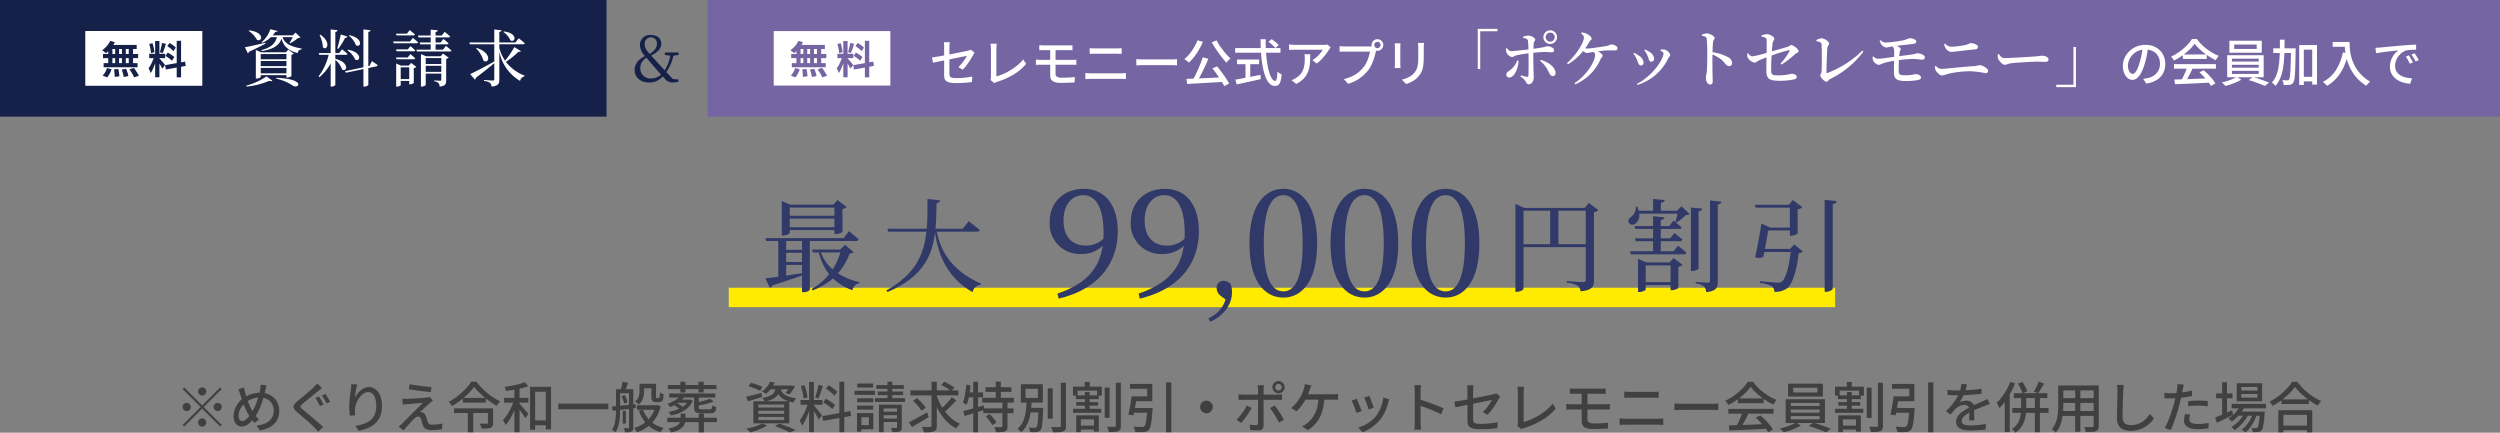 <svg xmlns="http://www.w3.org/2000/svg" width="643" height="111.287" viewBox="0 0 643 111.287">
  <rect x="0" y="0" width="643" height="111.287" fill="#808080" stroke="none"/>
  <g id="グループ_7354" data-name="グループ 7354" transform="translate(-319 -1485)">
    <path id="パス_14565" data-name="パス 14565" d="M7-8.26a1.011,1.011,0,0,1-.742-.308A1.011,1.011,0,0,1,5.95-9.31a1.011,1.011,0,0,1,.308-.742A1.011,1.011,0,0,1,7-10.36a1.011,1.011,0,0,1,.742.308,1.011,1.011,0,0,1,.308.742,1.011,1.011,0,0,1-.308.742A1.011,1.011,0,0,1,7-8.26ZM7-5.726l4.62-4.62.406.406L7.406-5.32,12.026-.7l-.406.406L7-4.914,2.366-.28,1.96-.686,6.594-5.32,1.974-9.94l.406-.406ZM4.06-5.32a1.011,1.011,0,0,1-.308.742,1.011,1.011,0,0,1-.742.308,1.011,1.011,0,0,1-.742-.308A1.011,1.011,0,0,1,1.96-5.32a1.011,1.011,0,0,1,.308-.742A1.011,1.011,0,0,1,3.01-6.37a1.011,1.011,0,0,1,.742.308A1.011,1.011,0,0,1,4.06-5.32Zm5.88,0a1.011,1.011,0,0,1,.308-.742,1.011,1.011,0,0,1,.742-.308,1.011,1.011,0,0,1,.742.308,1.011,1.011,0,0,1,.308.742,1.011,1.011,0,0,1-.308.742,1.011,1.011,0,0,1-.742.308,1.011,1.011,0,0,1-.742-.308A1.011,1.011,0,0,1,9.94-5.32ZM7-2.38a1.011,1.011,0,0,1,.742.308,1.011,1.011,0,0,1,.308.742,1.011,1.011,0,0,1-.308.742A1.011,1.011,0,0,1,7-.28a1.011,1.011,0,0,1-.742-.308A1.011,1.011,0,0,1,5.95-1.33a1.011,1.011,0,0,1,.308-.742A1.011,1.011,0,0,1,7-2.38Zm16.548-8.526q-.042.182-.091.413t-.1.455q-.049.224-.091.378-.2.9-.476,1.855t-.623,1.89a17.165,17.165,0,0,1-.749,1.743,10.128,10.128,0,0,1-.854,1.428,13.8,13.8,0,0,1-1.127,1.316,4.571,4.571,0,0,1-1.092.84,2.511,2.511,0,0,1-1.2.294,1.878,1.878,0,0,1-1.022-.3,2.108,2.108,0,0,1-.763-.9,3.315,3.315,0,0,1-.287-1.449,5.129,5.129,0,0,1,.336-1.8,6.446,6.446,0,0,1,.924-1.673A5.379,5.379,0,0,1,17.71-7.686,7.492,7.492,0,0,1,19.838-8.7,7.884,7.884,0,0,1,21.994-9a5.124,5.124,0,0,1,2.492.6A4.39,4.39,0,0,1,26.2-6.755,4.748,4.748,0,0,1,26.824-4.3a4.685,4.685,0,0,1-.637,2.478A4.648,4.648,0,0,1,24.423-.147,7.743,7.743,0,0,1,21.812.7l-.84-1.26a7.154,7.154,0,0,0,1.953-.42,4.3,4.3,0,0,0,1.386-.833,3.341,3.341,0,0,0,.826-1.155,3.514,3.514,0,0,0,.273-1.386,3.514,3.514,0,0,0-.441-1.778,3.1,3.1,0,0,0-1.246-1.2,3.878,3.878,0,0,0-1.869-.434,5.54,5.54,0,0,0-1.96.336,6.983,6.983,0,0,0-1.68.91,4.64,4.64,0,0,0-.98,1,4.713,4.713,0,0,0-.644,1.232,3.845,3.845,0,0,0-.224,1.253,1.667,1.667,0,0,0,.252.966.78.78,0,0,0,.672.364,1.261,1.261,0,0,0,.637-.182,3.207,3.207,0,0,0,.63-.49,6.069,6.069,0,0,0,.609-.7q.294-.392.56-.812a10.522,10.522,0,0,0,.721-1.3,16.556,16.556,0,0,0,.63-1.54q.287-.812.511-1.617a13.744,13.744,0,0,0,.336-1.505,4.455,4.455,0,0,0,.084-.6,4.363,4.363,0,0,0,.014-.588Zm-5.81.574q.07.308.147.637t.147.637q.154.546.364,1.19t.448,1.288q.238.644.49,1.19t.476.938q.364.588.833,1.218A9.18,9.18,0,0,0,21.6-2.128l-1.106.9q-.42-.476-.791-.959a10.951,10.951,0,0,1-.735-1.1,8.907,8.907,0,0,1-.581-1.05q-.287-.6-.574-1.3t-.546-1.442q-.259-.742-.469-1.442-.112-.364-.238-.7t-.28-.658Zm19.306,2.31q.182.266.406.651t.441.77q.217.385.357.637l-.952.406q-.14-.294-.343-.672t-.413-.756a7.537,7.537,0,0,0-.406-.658Zm1.666-.644a6.43,6.43,0,0,1,.406.616q.224.378.441.756t.371.658l-.938.406q-.154-.294-.364-.672T38.2-7.644q-.217-.364-.413-.63Zm-.868-1.554q-.266.2-.567.441l-.525.427q-.336.294-.847.7T34.839-7.8q-.553.448-1.071.861t-.882.735a2.763,2.763,0,0,0-.532.56.375.375,0,0,0,.007.441,3.449,3.449,0,0,0,.567.581q.35.294.847.7t1.064.875q.567.469,1.155.973t1.134.994q.546.49.98.924l-1.26,1.162Q36.6.728,36.323.441T35.77-.126Q35.42-.49,34.9-.98T33.754-2L32.543-3.045q-.6-.511-1.085-.917a3.026,3.026,0,0,1-.875-1.022.972.972,0,0,1,.063-.9,3.788,3.788,0,0,1,.924-.994q.392-.336.938-.777t1.127-.931q.581-.49,1.106-.945t.875-.805q.252-.252.518-.539a3.555,3.555,0,0,0,.406-.511Zm9.03-.91q-.084.322-.182.777t-.182.945q-.084.49-.147.945t-.091.791a6.852,6.852,0,0,1,.595-.966,5.2,5.2,0,0,1,.833-.9,4.325,4.325,0,0,1,1.036-.658,2.867,2.867,0,0,1,1.19-.252,2.661,2.661,0,0,1,1.7.6,3.964,3.964,0,0,1,1.183,1.687,7.042,7.042,0,0,1,.434,2.6,6.872,6.872,0,0,1-.434,2.548,5.1,5.1,0,0,1-1.232,1.848,6.548,6.548,0,0,1-1.9,1.239A10.839,10.839,0,0,1,47.236.8L46.4-.476a13.158,13.158,0,0,0,2.128-.511,5.619,5.619,0,0,0,1.708-.9,3.81,3.81,0,0,0,1.127-1.47,5.4,5.4,0,0,0,.4-2.2,6.8,6.8,0,0,0-.238-1.9,2.82,2.82,0,0,0-.7-1.26,1.567,1.567,0,0,0-1.134-.448,2.088,2.088,0,0,0-1.232.42A4.558,4.558,0,0,0,47.4-7.672a6.245,6.245,0,0,0-.756,1.414A5.3,5.3,0,0,0,46.3-4.8q-.028.35-.021.728a7.531,7.531,0,0,0,.077.882l-1.372.1q-.042-.392-.1-.987t-.056-1.281q0-.5.042-1.085t.1-1.19q.056-.609.133-1.183t.133-1.05q.056-.364.077-.7t.035-.63Zm13.5-.042q.574.112,1.323.224t1.54.21q.791.1,1.512.168t1.239.1L65.8-9.17q-.546-.042-1.253-.119T63.07-9.464q-.77-.1-1.526-.21t-1.4-.224Zm5.978,4.186q-.224.168-.448.35t-.378.322q-.224.2-.574.511t-.728.672q-.378.357-.7.658a6.226,6.226,0,0,0-.476.483,1,1,0,0,1,.259.007,1.243,1.243,0,0,1,.273.063.983.983,0,0,1,.595.308,1.843,1.843,0,0,1,.371.672q.07.182.147.441l.154.518q.077.259.147.469a1,1,0,0,0,.371.546,1.267,1.267,0,0,0,.735.182q.5,0,.994-.035t.924-.105q.434-.07.77-.14L68.7.406Q68.4.448,67.914.5T66.906.581q-.518.035-.882.035A3.433,3.433,0,0,1,64.568.357a1.539,1.539,0,0,1-.784-.945q-.07-.21-.154-.5t-.161-.574q-.077-.287-.133-.469A1.192,1.192,0,0,0,63-2.681a.723.723,0,0,0-.476-.175.956.956,0,0,0-.5.147,2.531,2.531,0,0,0-.483.385q-.154.154-.392.4t-.525.56q-.287.315-.6.658t-.616.7q-.308.357-.56.693l-1.33-.924q.154-.14.371-.322t.455-.406q.154-.168.518-.532l.854-.854q.49-.49,1.043-1.05t1.106-1.106q.553-.546,1.029-1.029t.812-.833q-.308.014-.728.042t-.875.063q-.455.035-.9.077t-.812.07q-.371.028-.637.056a6.11,6.11,0,0,0-.637.056q-.287.042-.525.084l-.126-1.54q.238.014.567.028t.693.014q.224-.014.7-.035t1.085-.056q.609-.035,1.232-.077t1.169-.084q.546-.042.882-.084.182-.028.4-.07a1.683,1.683,0,0,0,.315-.084Zm10.6-3.528a14.051,14.051,0,0,1-1.477,1.722A19.941,19.941,0,0,1,73.5-7.063a20.2,20.2,0,0,1-2.24,1.5,2.969,2.969,0,0,0-.231-.35q-.147-.2-.308-.385a3.6,3.6,0,0,0-.315-.329,15.013,15.013,0,0,0,1.757-1.1,18.841,18.841,0,0,0,1.631-1.323,17.018,17.018,0,0,0,1.386-1.407A9.96,9.96,0,0,0,76.2-11.83h1.344a14.828,14.828,0,0,0,1.281,1.519,18.668,18.668,0,0,0,1.5,1.4,15.923,15.923,0,0,0,1.645,1.2,15.508,15.508,0,0,0,1.673.931,4.885,4.885,0,0,0-.483.567q-.231.315-.413.6A18.983,18.983,0,0,1,81.13-6.643q-.826-.581-1.61-1.239t-1.442-1.33A13.58,13.58,0,0,1,76.944-10.514ZM74.06-7.658h5.894v1.2H74.06ZM71.778-4.97h9.436v1.2H71.778Zm8.708,0H81.83v3.752a1.928,1.928,0,0,1-.133.784.948.948,0,0,1-.511.462A3.543,3.543,0,0,1,80.22.2q-.574.035-1.372.035a2.949,2.949,0,0,0-.182-.651,6.235,6.235,0,0,0-.28-.623q.378,0,.749.007t.658.007h.385a.491.491,0,0,0,.238-.042q.07-.042.07-.182Zm-5.166.308h1.4V1.176h-1.4ZM91.826-1.876H96.1v1.26h-4.27Zm-.49-8.638h5.4V.434H95.382V-9.24H92.638V.532h-1.3ZM87.3-10.556h1.33V1.162H87.3ZM84.658-7.672H90.9V-6.44H84.658Zm2.576.462.9.308a17.028,17.028,0,0,1-.56,1.715q-.336.875-.742,1.708a16.252,16.252,0,0,1-.861,1.554,8.654,8.654,0,0,1-.931,1.239,3.308,3.308,0,0,0-.308-.644,6.4,6.4,0,0,0-.392-.588A8.5,8.5,0,0,0,85.211-3q.427-.616.819-1.323a14.263,14.263,0,0,0,.7-1.449A12.7,12.7,0,0,0,87.234-7.21Zm2.772-4.48.868,1.036a15.815,15.815,0,0,1-1.743.511q-.973.231-2.009.4t-1.988.28a3.271,3.271,0,0,0-.154-.525,4.241,4.241,0,0,0-.224-.511q.924-.126,1.9-.308t1.848-.413A15.54,15.54,0,0,0,90.006-11.69ZM88.522-6.244q.14.126.385.4t.539.609l.6.679q.3.343.525.616t.336.4l-.784,1.106q-.182-.308-.476-.742t-.623-.9q-.329-.462-.637-.868t-.5-.658Zm10.066.056h12.88v1.456H98.588Zm21.448-5.1h3.08v1.148h-3.08Zm-1.2,5.516h5v1.162h-5Zm3.7-5.516h1.2v3.178q0,.2.007.308a.243.243,0,0,0,.035.14.222.222,0,0,0,.182.056h.322a.712.712,0,0,0,.14-.014.968.968,0,0,0,.112-.028.453.453,0,0,0,.126-.294q.014-.154.028-.455t.028-.707a1.959,1.959,0,0,0,.448.294,3.177,3.177,0,0,0,.518.21q-.028.406-.063.812a2.13,2.13,0,0,1-.1.574.865.865,0,0,1-.434.5,1.239,1.239,0,0,1-.329.1,2.035,2.035,0,0,1-.371.035h-.714a1.563,1.563,0,0,1-.455-.07.9.9,0,0,1-.385-.224.809.809,0,0,1-.224-.4,3.778,3.778,0,0,1-.07-.875Zm1.078,5.516h.238l.224-.056.84.294a9.569,9.569,0,0,1-1.316,3.136A8.634,8.634,0,0,1,121.5-.2a10.129,10.129,0,0,1-2.667,1.386,5.233,5.233,0,0,0-.322-.567,4.662,4.662,0,0,0-.392-.539,8.619,8.619,0,0,0,2.429-1.155,7.532,7.532,0,0,0,1.911-1.9,7.488,7.488,0,0,0,1.148-2.6Zm-3.22,1.148a7.689,7.689,0,0,0,1.155,2.093,6.949,6.949,0,0,0,1.785,1.61,8.14,8.14,0,0,0,2.38,1,2.828,2.828,0,0,0-.441.511,4.7,4.7,0,0,0-.357.581,8.231,8.231,0,0,1-2.492-1.2A7.84,7.84,0,0,1,120.568-1.9a10.342,10.342,0,0,1-1.26-2.471Zm-.91-6.664h1.176v1.848a7.33,7.33,0,0,1-.105,1.2,4.287,4.287,0,0,1-.4,1.218,3.035,3.035,0,0,1-.868,1.036,3.037,3.037,0,0,0-.273-.266q-.175-.154-.357-.287t-.322-.217a2.644,2.644,0,0,0,.763-.854,2.894,2.894,0,0,0,.315-.938,6.349,6.349,0,0,0,.07-.924Zm-4.312,6.958h.812v3.262h-.812ZM113.974-9.9H117.1v1.05h-3.122Zm2.814,0h1.092V-.084a1.894,1.894,0,0,1-.1.672.742.742,0,0,1-.364.392,1.754,1.754,0,0,1-.665.175q-.4.035-1,.035a2.89,2.89,0,0,0-.133-.539A3.446,3.446,0,0,0,115.4.126q.406.014.735.014h.427a.2.2,0,0,0,.224-.224Zm-3.346,0h1.05v5.1q0,.686-.042,1.484t-.154,1.6a9.211,9.211,0,0,1-.35,1.547,5.909,5.909,0,0,1-.616,1.344,1.24,1.24,0,0,0-.252-.21q-.168-.112-.35-.224a2.724,2.724,0,0,0-.308-.168,5.353,5.353,0,0,0,.686-1.68,12.046,12.046,0,0,0,.273-1.883q.063-.959.063-1.813ZM112.434-5.46l1.75-.161q.994-.091,2.1-.21t2.212-.231l.028,1.036q-1.064.112-2.135.238t-2.051.231l-1.778.189Zm2.408-2.6.8-.322a5.35,5.35,0,0,1,.476.924,5.807,5.807,0,0,1,.294.9l-.868.35a5.546,5.546,0,0,0-.266-.9A6.6,6.6,0,0,0,114.842-8.064Zm.294-3.766,1.414.266q-.21.588-.441,1.162t-.413.994l-1.078-.266q.154-.448.3-1.064T115.136-11.83Zm11.648.854h12.5v1.064h-12.5Zm-.168,8.414H139.37v1.134H126.616Zm.5-6.244h11.872v1.05H127.12Zm2.114,1.582h3.094v.812h-3.094Zm.756-4.606h1.3v2.772h-1.3Zm4.676,0h1.316v2.772h-1.316Zm.042,8.218h1.344v4.8h-1.344Zm-1.176-4.452h1.2v2.9a.386.386,0,0,0,.133.35,1.368,1.368,0,0,0,.609.084h2.1a.665.665,0,0,0,.357-.077.463.463,0,0,0,.175-.28,3.459,3.459,0,0,0,.084-.637,2.153,2.153,0,0,0,.5.238,5.325,5.325,0,0,0,.553.168,3.021,3.021,0,0,1-.217.987.943.943,0,0,1-.476.483,2.12,2.12,0,0,1-.847.14h-2.366a3.782,3.782,0,0,1-1.106-.126.861.861,0,0,1-.546-.448,2.077,2.077,0,0,1-.154-.882Zm-1.526.84h.224l.21-.056.742.322a5.166,5.166,0,0,1-1.925,2.366,9.889,9.889,0,0,1-3.689,1.442,3.679,3.679,0,0,0-.28-.455,3.333,3.333,0,0,0-.364-.441,10.009,10.009,0,0,0,3.409-1.169,3.842,3.842,0,0,0,1.673-1.813Zm-3.794,1.33.812-.49a7.042,7.042,0,0,1,.637.364q.329.21.623.42a4.979,4.979,0,0,1,.49.392l-.84.532a4.248,4.248,0,0,0-.476-.4q-.294-.217-.616-.441A5.11,5.11,0,0,0,128.212-5.894Zm1.848,2.282h1.232v1.344a4.283,4.283,0,0,1-.126,1.029,2.466,2.466,0,0,1-.5.973,3.552,3.552,0,0,1-1.106.847,7.8,7.8,0,0,1-1.932.651,1.948,1.948,0,0,0-.2-.336q-.133-.182-.287-.364a2.925,2.925,0,0,0-.28-.294,8.544,8.544,0,0,0,1.708-.49,2.9,2.9,0,0,0,.966-.623,1.754,1.754,0,0,0,.427-.707,2.616,2.616,0,0,0,.1-.728Zm.182-4.942,1.036.294a5.353,5.353,0,0,1-1.036,1.211,9.57,9.57,0,0,1-1.358.994,12.25,12.25,0,0,1-1.47.763q-.084-.112-.217-.266t-.287-.308q-.154-.154-.266-.252a9.99,9.99,0,0,0,2.086-1.008A4.859,4.859,0,0,0,130.242-8.554Zm7.392,1.092.924.728a11.607,11.607,0,0,1-1.295.441q-.721.2-1.47.357t-1.449.266a3.878,3.878,0,0,0-.14-.4,2.446,2.446,0,0,0-.2-.4q.658-.126,1.337-.28t1.281-.343A9.375,9.375,0,0,0,137.634-7.462Zm9.912-3.192.588-.9q.476.112,1.029.294t1.064.378a8.467,8.467,0,0,1,.861.378l-.6,1.008a7.618,7.618,0,0,0-.833-.392q-.511-.21-1.064-.413T147.546-10.654Zm-.672,2.7q.77-.168,1.834-.441l2.156-.553L151-7.9q-.938.294-1.883.581l-1.729.525Zm6.1-2.884h5.516v.966h-6.272Zm5.18,0h.21l.21-.042.868.238a11.467,11.467,0,0,1-.644,1.12,6.308,6.308,0,0,1-.728.938l-1.036-.336a6.335,6.335,0,0,0,.623-.819,5.525,5.525,0,0,0,.5-.931Zm-3.57.378h1.19a5.642,5.642,0,0,1-.357,1.344,3.343,3.343,0,0,1-.693,1.05,3.754,3.754,0,0,1-1.19.791,9,9,0,0,1-1.876.553,2.1,2.1,0,0,0-.259-.49,3.917,3.917,0,0,0-.357-.462,8.246,8.246,0,0,0,1.638-.4,3.386,3.386,0,0,0,1.029-.581,2.283,2.283,0,0,0,.588-.784A3.8,3.8,0,0,0,154.588-10.458Zm1.134.294a3.425,3.425,0,0,0,.308.819,2.4,2.4,0,0,0,.637.742,4.043,4.043,0,0,0,1.176.609,9.613,9.613,0,0,0,1.925.42,4.483,4.483,0,0,0-.371.518,3.454,3.454,0,0,0-.3.574,8.732,8.732,0,0,1-2.072-.6,4.2,4.2,0,0,1-1.281-.854,3.626,3.626,0,0,1-.714-1.022,6.406,6.406,0,0,1-.385-1.1Zm-2.646-1.652,1.19.182a9.575,9.575,0,0,1-.931,1.554,7.141,7.141,0,0,1-1.351,1.386,2.633,2.633,0,0,0-.476-.364,3.73,3.73,0,0,0-.532-.28,5.793,5.793,0,0,0,1.309-1.2A5.828,5.828,0,0,0,153.076-11.816Zm-3.024,7.448v.8h6.636v-.8Zm0,1.6v.812h6.636v-.812Zm0-3.192v.784h6.636v-.784Zm-1.274-.84h9.24V-1.12h-9.24Zm5.53,6.412L155.4-1.05q.756.252,1.54.539t1.484.567q.7.28,1.2.532l-1.512.63Q157.7.98,157.087.707t-1.323-.56Q155.05-.14,154.308-.392Zm-3.22-.7,1.218.56A14.26,14.26,0,0,1,150.99.14q-.742.336-1.533.609t-1.505.483A3.236,3.236,0,0,0,147.679.9q-.175-.189-.364-.371a3.34,3.34,0,0,0-.343-.294Q147.7.1,148.463-.1t1.449-.455A7.817,7.817,0,0,0,151.088-1.092ZM163.1-11.76h1.232V1.148H163.1Zm-2.2,4.634h5.628v1.232H160.9Zm1.988.644.756.364q-.182.7-.434,1.484t-.56,1.547q-.308.763-.651,1.428A9.429,9.429,0,0,1,161.308-.5q-.07-.2-.175-.441t-.231-.483q-.126-.238-.238-.406a8.65,8.65,0,0,0,.868-1.33,16.71,16.71,0,0,0,.791-1.673A14.436,14.436,0,0,0,162.89-6.482Zm1.414.728a3.508,3.508,0,0,1,.343.378q.217.266.483.588t.525.658l.462.6q.2.266.3.392L165.564-2.1q-.126-.28-.364-.714t-.525-.9q-.287-.462-.553-.868t-.434-.644Zm-3.346-4.956.938-.238a7.892,7.892,0,0,1,.364,1.064q.154.574.266,1.113a9.035,9.035,0,0,1,.154.987l-1.022.266a6.477,6.477,0,0,0-.119-.987q-.1-.553-.259-1.134T160.958-10.71Zm4.55-.308,1.148.28q-.182.532-.378,1.127t-.392,1.141q-.2.546-.378.952l-.854-.252q.154-.434.322-1.008t.315-1.162A10.744,10.744,0,0,0,165.508-11.018Zm5.376-.8h1.26V1.162h-1.26ZM166.5-2.968l7.2-1.3.2,1.232-7.182,1.3Zm.938-7.056.658-.9a8.986,8.986,0,0,1,.833.525q.427.3.805.609a4.537,4.537,0,0,1,.6.574l-.686.994a5.788,5.788,0,0,0-.588-.588q-.364-.322-.791-.644T167.44-10.024ZM166.754-6.5l.63-.938q.406.21.861.49t.854.567a5.321,5.321,0,0,1,.651.539l-.658,1.064a4.644,4.644,0,0,0-.63-.567q-.392-.3-.84-.609T166.754-6.5Zm8.694-1.064h4.158v1.022h-4.158Zm.042-3.794h4.06v1.036h-4.06Zm-.042,5.684h4.158v1.022h-4.158Zm-.658-3.822h5.278v1.064H174.79Zm1.232,5.74h3.6V.406h-3.6V-.658h2.45v-2.03h-2.45Zm-.6,0h1.134v4.76H175.42Zm4.97-7.2h7.084v.966H180.39Zm.364,1.666h6.51v.924h-6.51Zm-.714,1.694h7.728v.98H180.04Zm3.22-4.228h1.246v5.054H183.26Zm-2.2,5.908h5.362v.966H182.28v6.1h-1.218Zm4.648,0h1.232V-.126a1.825,1.825,0,0,1-.1.686.758.758,0,0,1-.427.392,2.013,2.013,0,0,1-.77.161q-.476.021-1.148.021a2.7,2.7,0,0,0-.133-.546,3.186,3.186,0,0,0-.231-.532q.448.014.833.014h.511a.361.361,0,0,0,.189-.056.219.219,0,0,0,.049-.168Zm-4.116,1.792h4.746v.91h-4.746Zm0,1.764h4.746v.9h-4.746Zm7.574-7.224h12.32v1.288h-12.32Zm6.678,1.148a15.213,15.213,0,0,0,.98,2.331,13.825,13.825,0,0,0,1.358,2.114,10.84,10.84,0,0,0,1.708,1.75,8.848,8.848,0,0,0,2.016,1.239q-.14.14-.329.336a4.454,4.454,0,0,0-.357.42,4.092,4.092,0,0,0-.28.42,9.516,9.516,0,0,1-2.653-2.009,13.7,13.7,0,0,1-2.037-2.863,19.529,19.529,0,0,1-1.442-3.444Zm3.948.588,1.162.812q-.462.532-1.008,1.1t-1.092,1.071q-.546.5-1.022.91l-.952-.742q.462-.392,1-.931t1.05-1.127A12.957,12.957,0,0,0,199.794-7.84Zm-2.7-3.15.784-.826q.434.2.924.462t.938.546q.448.28.742.5l-.84.952a5.188,5.188,0,0,0-.7-.539q-.434-.287-.917-.581T197.092-10.99Zm-7.266,4.074,1.008-.7q.42.364.861.805t.812.882a5.3,5.3,0,0,1,.581.819l-1.078.784a5.889,5.889,0,0,0-.553-.819q-.357-.455-.784-.931A9.536,9.536,0,0,0,189.826-6.916Zm4.76-4.872h1.358V-.532a2.385,2.385,0,0,1-.154.973.955.955,0,0,1-.546.483,3.078,3.078,0,0,1-1.05.231q-.658.049-1.6.035A4.356,4.356,0,0,0,192.423.5a4.611,4.611,0,0,0-.287-.7q.686.014,1.288.021t.812-.007a.382.382,0,0,0,.273-.077.382.382,0,0,0,.077-.273ZM188.748-1.372q.6-.294,1.372-.714t1.631-.9q.861-.483,1.7-.973l.434,1.2q-1.092.686-2.24,1.372T189.574-.168Zm19.712-9.044h6.678v1.2H208.46Zm-.826,2.73h8.148v1.232h-8.148Zm.266,2.73h7.77v1.232H207.9Zm3.22-6.874h1.3v4.816h-1.3Zm1.694,5.222h1.316V-.364A2.11,2.11,0,0,1,214,.469a.942.942,0,0,1-.511.469,2.908,2.908,0,0,1-.945.189q-.581.035-1.393.035A3.355,3.355,0,0,0,211,.5a4.5,4.5,0,0,0-.259-.658q.588.014,1.1.021t.693-.007a.359.359,0,0,0,.224-.049.27.27,0,0,0,.056-.2ZM208.53-2.9l.994-.6a8.692,8.692,0,0,1,.672.693q.336.385.63.77a4.131,4.131,0,0,1,.448.707l-1.064.686a4.833,4.833,0,0,0-.413-.707q-.273-.4-.6-.8A9.562,9.562,0,0,0,208.53-2.9ZM202.748-4.27q.672-.168,1.533-.4t1.82-.511l1.925-.56.168,1.162q-1.316.42-2.674.833T203.084-3Zm2.562-7.546h1.232V1.176H205.31Zm-1.778.742,1.12.182q-.1.924-.245,1.848t-.343,1.736a9.376,9.376,0,0,1-.462,1.442q-.112-.084-.287-.2t-.364-.224a3.183,3.183,0,0,0-.315-.168,7.608,7.608,0,0,0,.42-1.344q.168-.756.287-1.6T203.532-11.074Zm.224,2h4.1V-7.8h-4.34Zm20.72-1.05h1.288V-2.3h-1.288Zm3.374-1.428h1.316V-.5a2.281,2.281,0,0,1-.154.959,1.026,1.026,0,0,1-.532.483,3.675,3.675,0,0,1-1.043.2q-.651.049-1.617.049a2.953,2.953,0,0,0-.105-.427q-.077-.245-.168-.5a2.356,2.356,0,0,0-.2-.434q.728.028,1.33.028h.812a.461.461,0,0,0,.28-.091A.36.36,0,0,0,227.85-.5ZM219.394-5.1h3.262v1.162h-3.262Zm2.7,0h1.218v.315a1.259,1.259,0,0,1-.014.2q-.07,1.722-.154,2.793a13.5,13.5,0,0,1-.2,1.631,1.915,1.915,0,0,1-.315.8,1.082,1.082,0,0,1-.42.329,2.227,2.227,0,0,1-.546.133,5.282,5.282,0,0,1-.749.042q-.469,0-.973-.028a2.81,2.81,0,0,0-.1-.595,1.812,1.812,0,0,0-.259-.567q.49.056.91.063t.6.007a1.178,1.178,0,0,0,.28-.028.376.376,0,0,0,.2-.126,1.432,1.432,0,0,0,.231-.651,14.752,14.752,0,0,0,.161-1.491q.07-.994.14-2.618ZM218.764-10v2.352h3.178V-10Zm-1.2-1.176h5.656v4.718H217.56Zm1.5,4.326h1.3q-.056,1.106-.189,2.24a15.25,15.25,0,0,1-.42,2.2,8.855,8.855,0,0,1-.8,1.988A5.786,5.786,0,0,1,217.616,1.2,2.99,2.99,0,0,0,217.2.686a2.937,2.937,0,0,0-.5-.42,5.026,5.026,0,0,0,1.2-1.435,7.051,7.051,0,0,0,.686-1.771,14.094,14.094,0,0,0,.329-1.953Q219.016-5.894,219.058-6.846Zm20.062-3.472h1.26v7.784h-1.26ZM242-11.564h1.288V-.532a2.3,2.3,0,0,1-.147.924.991.991,0,0,1-.511.49,3.232,3.232,0,0,1-.98.2q-.616.049-1.456.049a3.35,3.35,0,0,0-.1-.441q-.07-.245-.161-.5a3.248,3.248,0,0,0-.189-.434q.63.014,1.183.021t.749-.007a.382.382,0,0,0,.252-.063A.327.327,0,0,0,242-.532ZM232.386-.532h4.536V.476h-4.536Zm-1.4-4.326h7.252v1.036h-7.252Zm.728-3.458h5.894v.966h-5.894Zm.1,1.736h5.628v.924h-5.628ZM234-11.76h1.288v1.806H234Zm.028,2.59h1.232V-4.3h-1.232ZM231.8-3.178h5.81V1.008h-1.246V-2.156H233v3.3h-1.2Zm-.826-7.364h7.42v2.31H237.16V-9.52h-5.012v1.288h-1.176ZM250.1-5.054h1.372l-.007.1q-.007.105-.014.238a1.048,1.048,0,0,1-.035.231q-.1,1.61-.238,2.639a11.554,11.554,0,0,1-.308,1.6,1.958,1.958,0,0,1-.434.84,1.3,1.3,0,0,1-.532.371,3.018,3.018,0,0,1-.7.147,7.666,7.666,0,0,1-.952.035q-.6-.007-1.274-.035a2.518,2.518,0,0,0-.147-.707,2.962,2.962,0,0,0-.329-.679q.672.07,1.288.084t.882.014a1.943,1.943,0,0,0,.357-.028.634.634,0,0,0,.273-.126,1.378,1.378,0,0,0,.322-.665,10.536,10.536,0,0,0,.252-1.456q.112-.945.21-2.429Zm-4.06-3.01h1.358q-.112.812-.266,1.708t-.3,1.722q-.147.826-.3,1.47l-1.33-.21q.168-.63.322-1.428t.294-1.652Q245.952-7.308,246.036-8.064Zm8.876-3.584h1.344V1.176h-1.344ZM246.2-5.054h4.284v1.218h-4.452Zm.308-3.01h3.556v-1.96H245.63v-1.232h5.74v4.438h-4.858ZM265.3-6.944a1.518,1.518,0,0,1,.812.224,1.794,1.794,0,0,1,.588.581,1.508,1.508,0,0,1,.224.819,1.529,1.529,0,0,1-.224.8,1.772,1.772,0,0,1-.581.595,1.508,1.508,0,0,1-.819.224,1.567,1.567,0,0,1-.8-.217,1.67,1.67,0,0,1-.6-.588,1.554,1.554,0,0,1-.224-.819,1.556,1.556,0,0,1,.217-.812,1.689,1.689,0,0,1,.588-.588A1.554,1.554,0,0,1,265.3-6.944ZM283-10.416a.822.822,0,0,0,.238.6.787.787,0,0,0,.588.245.81.81,0,0,0,.6-.245.81.81,0,0,0,.245-.6.81.81,0,0,0-.245-.595.81.81,0,0,0-.6-.245.787.787,0,0,0-.588.245A.822.822,0,0,0,283-10.416Zm-.742,0a1.494,1.494,0,0,1,.217-.791,1.649,1.649,0,0,1,.567-.567,1.494,1.494,0,0,1,.784-.21,1.531,1.531,0,0,1,.791.21,1.629,1.629,0,0,1,.574.567,1.493,1.493,0,0,1,.217.791,1.493,1.493,0,0,1-.217.791,1.629,1.629,0,0,1-.574.567,1.531,1.531,0,0,1-.791.21,1.494,1.494,0,0,1-.784-.21,1.649,1.649,0,0,1-.567-.567A1.494,1.494,0,0,1,282.254-10.416Zm-2.156-.49q-.014.1-.042.3t-.049.42q-.021.217-.021.385V-.5a1.193,1.193,0,0,1-.308.882,1.386,1.386,0,0,1-1.008.308q-.322,0-.693-.014t-.735-.035q-.364-.021-.686-.049L276.43-.8q.462.084.9.119t.7.035a.551.551,0,0,0,.4-.119.6.6,0,0,0,.133-.4V-9.814a5.762,5.762,0,0,0-.035-.588,3.929,3.929,0,0,0-.077-.5ZM273.56-8.6l.609.056q.315.028.637.028H283.5q.266,0,.623-.021t.623-.063V-7.14q-.294-.014-.63-.021t-.6-.007H274.82q-.322,0-.651.007t-.609.035Zm3.36,3.514q-.224.448-.56.987t-.721,1.078q-.385.539-.749,1.008t-.658.791l-1.2-.826a8.461,8.461,0,0,0,.728-.77q.378-.448.735-.945t.665-.994a10.292,10.292,0,0,0,.518-.931Zm5.922-.616q.28.336.609.8t.665.987q.336.518.63,1.008t.5.868l-1.288.728q-.224-.434-.511-.945t-.6-1.029q-.315-.518-.63-.98t-.581-.784Zm9.45-5.194q-.1.252-.2.546t-.2.518q-.1.322-.259.728t-.336.819q-.175.413-.371.791a11.837,11.837,0,0,1-.686,1.155,14.387,14.387,0,0,1-.861,1.162,8.04,8.04,0,0,1-.9.945l-1.386-.84a5.884,5.884,0,0,0,.735-.651A9.973,9.973,0,0,0,288.5-6.5q.322-.413.588-.8t.462-.714a8.77,8.77,0,0,0,.476-1.029q.2-.511.322-.917a5.658,5.658,0,0,0,.161-.63,4.272,4.272,0,0,0,.077-.616Zm-1.946,2.3h7.434q.266,0,.658-.014a5.287,5.287,0,0,0,.714-.07v1.512q-.35-.028-.742-.035t-.63-.007h-7.588Zm5.278.784a14.068,14.068,0,0,1-.35,2.877,9.954,9.954,0,0,1-.847,2.324,8.018,8.018,0,0,1-1.309,1.834,9.137,9.137,0,0,1-1.75,1.421L289.884-.364q.322-.14.651-.322a3.736,3.736,0,0,0,.567-.378,7.947,7.947,0,0,0,1.085-1.029,7.132,7.132,0,0,0,.952-1.407,8.18,8.18,0,0,0,.686-1.876,11.393,11.393,0,0,0,.287-2.45ZM307.2-8.176q.1.21.252.623l.329.882q.175.469.322.889t.217.644l-1.316.476a6.746,6.746,0,0,0-.2-.665q-.14-.413-.308-.868t-.329-.875q-.161-.42-.287-.672Zm5.11.9q-.1.266-.161.462t-.105.364a14.036,14.036,0,0,1-.749,2.2,9.38,9.38,0,0,1-1.211,2.03,10.025,10.025,0,0,1-2.191,2.079,11.747,11.747,0,0,1-2.415,1.309l-1.162-1.19a9.454,9.454,0,0,0,1.624-.644,10.342,10.342,0,0,0,1.617-1.008,7.627,7.627,0,0,0,1.351-1.3,8.09,8.09,0,0,0,.868-1.379,9.488,9.488,0,0,0,.644-1.652,10.549,10.549,0,0,0,.35-1.757Zm-8.372-.168q.126.238.3.651t.364.889q.189.476.357.91t.266.728l-1.33.49q-.084-.266-.252-.721t-.357-.945q-.189-.49-.364-.9a5.3,5.3,0,0,0-.3-.623Zm14.938,6.16V-9.38q0-.336-.028-.777a6,6,0,0,0-.1-.791h1.722q-.028.336-.063.77t-.035.8v8.092q0,.224.014.546t.042.651q.028.329.056.595h-1.722q.056-.364.084-.875T318.878-1.288Zm1.176-6.006q.686.2,1.54.483t1.722.616q.868.329,1.652.651t1.33.588l-.63,1.526q-.588-.322-1.323-.651t-1.505-.637q-.77-.308-1.491-.56t-1.3-.434Zm12.376,5.46V-9.492q0-.224-.007-.476t-.028-.5a3.575,3.575,0,0,0-.063-.448H334a6.554,6.554,0,0,0-.084.7q-.028.392-.028.728v7.28a1.622,1.622,0,0,0,.14.735.821.821,0,0,0,.56.385A5.023,5.023,0,0,0,335.8-.98q.784,0,1.526-.049t1.456-.147q.714-.1,1.414-.238L340.144.1q-.6.084-1.3.154t-1.477.105q-.777.035-1.589.035a8.654,8.654,0,0,1-1.736-.14,2.476,2.476,0,0,1-1.008-.413,1.353,1.353,0,0,1-.476-.693A3.422,3.422,0,0,1,332.43-1.834Zm8.428-6.2q-.07.126-.189.308t-.2.336q-.238.434-.567.973t-.707,1.1q-.378.56-.791,1.078a11.039,11.039,0,0,1-.819.924l-1.218-.714a9.891,9.891,0,0,0,.973-1.036q.469-.574.84-1.134a9.442,9.442,0,0,0,.567-.952q-.126.028-.609.126l-1.211.245-1.6.322-1.764.357q-.9.182-1.722.343t-1.484.3q-.658.14-1.022.224l-.266-1.47q.392-.042,1.057-.147t1.5-.259q.833-.154,1.743-.329t1.792-.35l1.659-.329q.777-.154,1.337-.273t.8-.175a4.8,4.8,0,0,0,.483-.126,1.611,1.611,0,0,0,.371-.168ZM345.24-.49a1.475,1.475,0,0,0,.126-.385,2.548,2.548,0,0,0,.028-.4V-9.1q0-.224-.021-.5t-.042-.518a2.312,2.312,0,0,0-.063-.4H347q-.042.308-.077.686t-.035.714v7.658a14.14,14.14,0,0,0,1.967-.7A16.1,16.1,0,0,0,350.9-3.227a16.464,16.464,0,0,0,1.9-1.365A10.881,10.881,0,0,0,354.34-6.16l.8,1.232a13.414,13.414,0,0,1-3.507,2.975A20.942,20.942,0,0,1,346.976.1q-.126.042-.315.112a2.593,2.593,0,0,0-.385.182Zm13.538-9.6q.294.014.616.035t.686.021h6.692q.35,0,.658-.014t.546-.042v1.4l-.546-.028q-.28-.014-.658-.014H360.08q-.364,0-.686.007t-.616.035Zm4.508,4.69v3.22a.926.926,0,0,0,.4.819,2.389,2.389,0,0,0,1.309.273q.966,0,1.869-.049t1.771-.147L368.55.21q-.518.028-1.141.056t-1.3.049q-.679.021-1.351.021a5.139,5.139,0,0,1-1.8-.252,1.639,1.639,0,0,1-.9-.721,2.288,2.288,0,0,1-.252-1.1V-9.1h1.484v3.7Zm-5.432-.7q.294.028.7.049t.714.021h8.526q.154,0,.378-.007t.462-.021q.238-.014.406-.028l.014,1.428a6.12,6.12,0,0,0-.63-.028h-9.156q-.28,0-.693.014t-.721.042Zm14.9-3.178q.35.028.742.049t.742.021h5.908q.406,0,.791-.021t.665-.049v1.6q-.28-.028-.686-.035t-.77-.007h-5.894q-.378,0-.77.007t-.728.035Zm-1.2,6.888.8.056q.406.028.8.028h8.232q.336,0,.7-.021t.7-.063V-.7q-.336-.042-.721-.056t-.679-.014h-8.232q-.392,0-.805.021t-.791.049Zm14.112-3.85.581.035q.343.021.742.035t.763.014h7.616q.5,0,.91-.035t.658-.049v1.736l-.672-.042q-.434-.028-.9-.028h-7.616q-.574,0-1.148.021t-.938.049ZM399.63-.588q1.246-.028,2.877-.084T405.965-.8l3.633-.14-.056,1.2q-1.736.1-3.507.182T402.661.6q-1.6.07-2.849.112Zm-.1-4.256h11.62V-3.6h-11.62Zm2.436-2.688H408.6V-6.3h-6.636Zm1.218,3.5,1.5.406q-.322.672-.679,1.379t-.721,1.358Q402.92-.238,402.6.28l-1.176-.392q.322-.546.658-1.225t.63-1.393Q403-3.444,403.186-4.032Zm3.4,1.456,1.148-.6A16.384,16.384,0,0,1,409.01-2q.63.644,1.155,1.288a10.536,10.536,0,0,1,.847,1.176l-1.218.742a10.811,10.811,0,0,0-.826-1.2q-.518-.665-1.141-1.344T406.588-2.576Zm-1.33-7.952A10.722,10.722,0,0,1,403.8-8.841a17.215,17.215,0,0,1-2,1.638,17.023,17.023,0,0,1-2.289,1.365,2.318,2.318,0,0,0-.2-.371,4.689,4.689,0,0,0-.287-.392q-.154-.189-.294-.343A13.124,13.124,0,0,0,401.072-8.3a16,16,0,0,0,2.016-1.722,10.1,10.1,0,0,0,1.428-1.778h1.372a11.784,11.784,0,0,0,1.26,1.484,14.263,14.263,0,0,0,1.5,1.3,15.377,15.377,0,0,0,1.631,1.078,12.111,12.111,0,0,0,1.673.8,4.257,4.257,0,0,0-.455.581q-.217.329-.4.623a17.667,17.667,0,0,1-2.184-1.26,18.072,18.072,0,0,1-2.058-1.6A11.986,11.986,0,0,1,405.258-10.528Zm10.962.252v1.218h6.23v-1.218Zm-1.33-1.05h8.96v3.318h-8.96Zm.7,6.65v.812h7.42v-.812Zm0,1.694v.84h7.42v-.84Zm0-3.388v.8h7.42v-.8Zm-1.316-.952h10.108V-1.2H414.274Zm2.688,5.978,1.2.812a11.709,11.709,0,0,1-1.309.665q-.749.329-1.547.6t-1.526.455a5.144,5.144,0,0,0-.462-.49q-.294-.28-.532-.476.742-.168,1.54-.427t1.5-.56A7.852,7.852,0,0,0,416.962-1.344Zm3.262.91,1.162-.854q.742.2,1.561.476t1.582.56q.763.28,1.323.518L424.69,1.2q-.532-.252-1.3-.546T421.8.07Q420.966-.224,420.224-.434Zm14.9-9.884h1.26v7.784h-1.26ZM438-11.564h1.288V-.532a2.3,2.3,0,0,1-.147.924.99.99,0,0,1-.511.49,3.232,3.232,0,0,1-.98.2q-.616.049-1.456.049a3.353,3.353,0,0,0-.1-.441q-.07-.245-.161-.5a3.25,3.25,0,0,0-.189-.434q.63.014,1.183.021t.749-.007a.382.382,0,0,0,.252-.063A.327.327,0,0,0,438-.532ZM428.386-.532h4.536V.476h-4.536Zm-1.4-4.326h7.252v1.036h-7.252Zm.728-3.458h5.894v.966h-5.894Zm.1,1.736h5.628v.924h-5.628ZM430-11.76h1.288v1.806H430Zm.028,2.59h1.232V-4.3h-1.232ZM427.8-3.178h5.81V1.008h-1.246V-2.156H429v3.3h-1.2Zm-.826-7.364h7.42v2.31H433.16V-9.52h-5.012v1.288h-1.176ZM446.1-5.054h1.372l-.007.1q-.007.105-.014.238a1.048,1.048,0,0,1-.035.231q-.1,1.61-.238,2.639a11.552,11.552,0,0,1-.308,1.6,1.957,1.957,0,0,1-.434.84,1.3,1.3,0,0,1-.532.371,3.018,3.018,0,0,1-.7.147,7.667,7.667,0,0,1-.952.035q-.6-.007-1.274-.035a2.519,2.519,0,0,0-.147-.707,2.961,2.961,0,0,0-.329-.679q.672.07,1.288.084t.882.014a1.943,1.943,0,0,0,.357-.028.633.633,0,0,0,.273-.126,1.378,1.378,0,0,0,.322-.665,10.542,10.542,0,0,0,.252-1.456q.112-.945.21-2.429Zm-4.06-3.01h1.358q-.112.812-.266,1.708t-.3,1.722q-.147.826-.3,1.47l-1.33-.21q.168-.63.322-1.428t.294-1.652Q441.952-7.308,442.036-8.064Zm8.876-3.584h1.344V1.176h-1.344ZM442.2-5.054h4.284v1.218h-4.452Zm.308-3.01h3.556v-1.96H441.63v-1.232h5.74v4.438h-4.858Zm18.4-3.08q-.084.406-.231.987a11.68,11.68,0,0,1-.427,1.309,10.847,10.847,0,0,1-.581,1.2,11.309,11.309,0,0,1-.707,1.12,2.4,2.4,0,0,1,.553-.231,4.939,4.939,0,0,1,.644-.14,4.074,4.074,0,0,1,.6-.049,2.122,2.122,0,0,1,1.414.483,1.718,1.718,0,0,1,.574,1.393v.686q0,.406.014.854t.021.882q.007.434.007.756h-1.33q.014-.266.028-.623t.021-.749q.007-.392.007-.756v-.644a1.11,1.11,0,0,0-.378-.91,1.361,1.361,0,0,0-.854-.28,2.912,2.912,0,0,0-1.253.294,4.125,4.125,0,0,0-1.071.714q-.294.294-.609.672t-.665.826l-1.2-.9a18.2,18.2,0,0,0,1.638-1.736,12.881,12.881,0,0,0,1.113-1.575,9.176,9.176,0,0,0,.693-1.421,8.686,8.686,0,0,0,.364-1.169,6.386,6.386,0,0,0,.168-1.113ZM455.9-9.73q.56.084,1.232.119t1.176.035q.938,0,2.03-.042t2.205-.14q1.113-.1,2.107-.28v1.3q-.742.1-1.582.182t-1.708.133q-.868.049-1.666.07t-1.456.021q-.294,0-.693-.007t-.826-.035q-.427-.028-.819-.042Zm10.878,3.64q-.2.07-.455.154t-.511.182l-.462.182q-.714.28-1.659.672t-1.939.91a9.776,9.776,0,0,0-1.162.7,3.277,3.277,0,0,0-.763.728,1.381,1.381,0,0,0-.273.826.955.955,0,0,0,.168.588,1.053,1.053,0,0,0,.469.343,2.888,2.888,0,0,0,.728.168,8.474,8.474,0,0,0,.959.049q.84,0,1.9-.1t1.988-.266L465.724.462q-.5.056-1.176.119t-1.379.1q-.707.035-1.337.035a8.341,8.341,0,0,1-1.89-.2,2.73,2.73,0,0,1-1.33-.679,1.811,1.811,0,0,1-.49-1.351,2.459,2.459,0,0,1,.315-1.239,3.889,3.889,0,0,1,.826-1,7.856,7.856,0,0,1,1.141-.826q.63-.378,1.246-.686.658-.35,1.225-.609t1.064-.469q.5-.21.931-.42.364-.154.686-.3t.644-.315Zm6.174-2.786h8.624v1.26h-8.624Zm-.378,3.808h9.31v1.26h-9.31Zm5.782-3.514h1.316V1.162h-1.316Zm-4.34-2.73,1.134-.462q.266.378.518.812t.448.854a4.273,4.273,0,0,1,.28.756l-1.2.518a4.8,4.8,0,0,0-.273-.763q-.189-.427-.42-.882A8.168,8.168,0,0,0,474.012-11.312Zm5.348-.532,1.386.49q-.378.658-.8,1.344t-.77,1.176l-1.064-.448q.21-.35.448-.8t.448-.91Q479.22-11.452,479.36-11.844Zm-4.536,3.262h1.316v3.458a14.38,14.38,0,0,1-.1,1.638,8.468,8.468,0,0,1-.385,1.715,6.3,6.3,0,0,1-.84,1.645,5.9,5.9,0,0,1-1.449,1.414,1.848,1.848,0,0,0-.252-.315l-.336-.35a2.461,2.461,0,0,0-.322-.287,4.384,4.384,0,0,0,1.316-1.2,4.971,4.971,0,0,0,.7-1.421,7.242,7.242,0,0,0,.287-1.477q.063-.735.063-1.365Zm-2.786-3.206,1.232.406a22.716,22.716,0,0,1-1.113,2.345,20.625,20.625,0,0,1-1.379,2.2,14.065,14.065,0,0,1-1.54,1.813,3.358,3.358,0,0,0-.182-.42q-.126-.252-.266-.5a3.709,3.709,0,0,0-.266-.42,12.056,12.056,0,0,0,1.351-1.519,16.179,16.179,0,0,0,1.211-1.862A15.155,15.155,0,0,0,472.038-11.788Zm-1.414,3.724,1.26-1.246.014.014V1.134h-1.274Zm14.5-2.786h8.862v1.26h-8.862Zm0,3.248h8.862V-6.37h-8.862Zm-.056,3.318h8.96v1.26h-8.96Zm-.7-6.566h1.316V-5.8q0,.812-.077,1.75a16.009,16.009,0,0,1-.273,1.9,9.026,9.026,0,0,1-.581,1.834,5.7,5.7,0,0,1-1.029,1.575,1.854,1.854,0,0,0-.287-.308q-.189-.168-.392-.322a2.943,2.943,0,0,0-.357-.238,5.383,5.383,0,0,0,.924-1.421,7.506,7.506,0,0,0,.5-1.582,12.292,12.292,0,0,0,.21-1.638q.049-.819.049-1.561Zm9.114,0H494.8V-.49a2.069,2.069,0,0,1-.154.889,1.026,1.026,0,0,1-.532.483,3.244,3.244,0,0,1-1.022.189q-.644.035-1.638.021a2.969,2.969,0,0,0-.161-.63,4.854,4.854,0,0,0-.273-.644q.448.028.882.035t.763,0q.329-.007.455-.007a.407.407,0,0,0,.287-.077.382.382,0,0,0,.077-.273Zm-4.746.49h1.33v11.4h-1.33Zm12.516-.63q-.056.378-.1.805t-.056.805q-.028.574-.056,1.421t-.056,1.792q-.028.945-.042,1.862t-.014,1.645a2.193,2.193,0,0,0,.273,1.176,1.524,1.524,0,0,0,.763.623,3.013,3.013,0,0,0,1.092.189,5.441,5.441,0,0,0,1.666-.238,5.143,5.143,0,0,0,1.337-.644,6.177,6.177,0,0,0,1.071-.924,9.2,9.2,0,0,0,.854-1.078l.994,1.218a8.36,8.36,0,0,1-.882,1.05,7.3,7.3,0,0,1-1.267,1.022,6.777,6.777,0,0,1-1.68.77A7.126,7.126,0,0,1,503.034.8a4.954,4.954,0,0,1-1.862-.322A2.565,2.565,0,0,1,499.926-.56a3.489,3.489,0,0,1-.448-1.876q0-.6.014-1.358t.035-1.561q.021-.8.042-1.575t.035-1.414q.014-.644.014-1.036,0-.448-.035-.861a5.132,5.132,0,0,0-.119-.763Zm15.428-.1q-.07.252-.147.623t-.119.581q-.1.49-.231,1.169t-.308,1.421q-.175.742-.357,1.442-.182.742-.448,1.61t-.567,1.757q-.3.889-.6,1.68T513.31.588L511.784.07a13.38,13.38,0,0,0,.644-1.3q.336-.763.658-1.638t.6-1.743q.28-.868.476-1.6.126-.49.252-1.029t.238-1.043q.112-.5.182-.945t.112-.735a4.755,4.755,0,0,0,.063-.686q.007-.35-.007-.574Zm-3.3,2.24q.812,0,1.722-.084t1.855-.238q.945-.154,1.827-.378v1.386q-.868.2-1.834.336t-1.89.217q-.924.077-1.694.077-.476,0-.875-.014t-.791-.042l-.028-1.372q.518.056.917.084T513.38-8.848Zm4.41,2.016q.574-.056,1.26-.091t1.358-.035q.616,0,1.239.021t1.211.091L522.816-5.5q-.532-.07-1.141-.126t-1.239-.056q-.686,0-1.337.035t-1.309.119Zm.49,3.458q-.07.322-.126.637a3.335,3.335,0,0,0-.056.581,1.165,1.165,0,0,0,.091.455.922.922,0,0,0,.322.385,1.816,1.816,0,0,0,.658.266,5.056,5.056,0,0,0,1.1.1,13.053,13.053,0,0,0,1.4-.077q.714-.077,1.4-.2L523.026.182q-.588.07-1.281.133t-1.491.063a5.1,5.1,0,0,1-2.611-.546,1.744,1.744,0,0,1-.9-1.582,5.659,5.659,0,0,1,.07-.889q.07-.441.168-.861Zm10.7-2.744h8.834v1.134h-8.834Zm1.554,1.974h5.95V-3.08h-5.95Zm.616-1.554,1.148.294a8.409,8.409,0,0,1-1.421,2.184,9.781,9.781,0,0,1-1.883,1.652,2.064,2.064,0,0,0-.252-.266l-.336-.308a1.971,1.971,0,0,0-.308-.238,7.639,7.639,0,0,0,1.792-1.428A6.691,6.691,0,0,0,531.146-5.7Zm5.11,1.554h1.232l-.007.189q-.007.189-.021.315-.1,1.4-.217,2.289a9.972,9.972,0,0,1-.259,1.372,1.735,1.735,0,0,1-.336.693,1.171,1.171,0,0,1-.4.294,1.687,1.687,0,0,1-.469.112q-.238.014-.609.021t-.791-.007a3.022,3.022,0,0,0-.091-.56,1.479,1.479,0,0,0-.217-.5q.364.028.665.035t.455.007a.876.876,0,0,0,.238-.028.311.311,0,0,0,.168-.126A1.3,1.3,0,0,0,535.85-.6a9.88,9.88,0,0,0,.217-1.225q.105-.812.189-2.128Zm-4.788-4.522v.924h4.13v-.924Zm0-1.82v.924h4.13v-.924Zm-1.19-.938h6.538V-6.79h-6.538Zm-5.292,2.6H529.2v1.26h-4.214Zm1.54-2.856h1.246v8.652h-1.246Zm-1.82,9.086q.532-.21,1.246-.511t1.512-.658q.8-.357,1.6-.707l.294,1.148L527.2-2.24q-1.092.546-1.988.98Zm9.842-1.33.91.49a10.818,10.818,0,0,1-.721,1.757,11.323,11.323,0,0,1-1.029,1.652,6.369,6.369,0,0,1-1.218,1.253,3.793,3.793,0,0,0-.434-.392,3.892,3.892,0,0,0-.518-.35,5.82,5.82,0,0,0,1.253-1.148,9.191,9.191,0,0,0,1.05-1.568A9.282,9.282,0,0,0,534.548-3.92Zm-2.156.014.882.518a9.134,9.134,0,0,1-.931,1.512A11.524,11.524,0,0,1,531.1-.469,9.116,9.116,0,0,1,529.746.616a3.581,3.581,0,0,0-.4-.42,3.7,3.7,0,0,0-.483-.378,6.868,6.868,0,0,0,1.379-.966,9.787,9.787,0,0,0,1.239-1.323A8.327,8.327,0,0,0,532.392-3.906Zm9.394-3.36h7.056V-6.09h-7.056Zm-.21,6.734h7.378V.644h-7.378Zm-.6-3.962h8.736V1.19h-1.358V-3.3h-6.076V1.19h-1.3Zm4.284-5.992a12.523,12.523,0,0,1-1.47,1.715,18.43,18.43,0,0,1-1.988,1.7,18.873,18.873,0,0,1-2.282,1.456,3.509,3.509,0,0,0-.224-.35q-.14-.2-.294-.385a3.032,3.032,0,0,0-.308-.329,14.55,14.55,0,0,0,2.352-1.463,16.8,16.8,0,0,0,2.037-1.813,10.879,10.879,0,0,0,1.435-1.834h1.358a14.834,14.834,0,0,0,1.281,1.519,16.435,16.435,0,0,0,1.512,1.386,14.728,14.728,0,0,0,1.652,1.162,14.2,14.2,0,0,0,1.687.875,4.428,4.428,0,0,0-.476.567q-.224.315-.406.609-.812-.434-1.652-.987a18.309,18.309,0,0,1-1.617-1.2q-.777-.644-1.449-1.316A11.788,11.788,0,0,1,545.258-10.486Z" transform="translate(364 1595)" fill="#404040"/>
    <rect id="長方形_4464" data-name="長方形 4464" width="156" height="30" transform="translate(319 1485)" fill="#16214a"/>
    <rect id="長方形_4465" data-name="長方形 4465" width="461" height="30" transform="translate(501 1485)" fill="#7565a3"/>
    <path id="パス_14557" data-name="パス 14557" d="M-35.04-13.04a6.535,6.535,0,0,1,2.128,2.272c1.376.688,2.064-1.952-1.984-2.416ZM-30.768-10c-2.176.528-4.336.992-5.264,1.152l.768,1.536a.6.6,0,0,0,.352-.4c1.9-.864,3.264-1.568,4.192-2.064Zm-1.168,7.856V-3.52h6.608v1.376Zm6.608-4.96V-5.76h-6.608V-7.1Zm0,3.12h-6.608V-5.312h6.608Zm.208,2.928a1.759,1.759,0,0,0,1.072-.384V-6.912A1.076,1.076,0,0,0-23.44-7.2l-1.392-1.056-.64.7H-31.84l-1.36-.592V-.8h.192c.528,0,1.072-.272,1.072-.4v-.48h6.608v.624Zm-10.464,2.32A19.574,19.574,0,0,0-29.76-.208c.4.128.688.1.816-.064l-1.52-1.072a16.957,16.957,0,0,1-5.2,2.368Zm7.632-2.032a12.824,12.824,0,0,1,4.3,1.808c1.376.944,3.616-1.68-4.256-2.032Zm4.24-10.672a11.571,11.571,0,0,1-.816,1.424l.208.128a11.971,11.971,0,0,0,1.984-1.344,1.009,1.009,0,0,0,.624-.16l-1.28-1.216-.688.7h-5.2a8.963,8.963,0,0,0,.72-.912c.384.032.5-.032.56-.208l-1.872-.464a7,7,0,0,1-2.256,3.328l.16.176a7.511,7.511,0,0,0,2.24-1.456h1.536c-.4,1.712-1.568,2.672-3.968,3.344l.08.24c2.752-.448,4.448-1.312,5.1-3.232.4,1.648,1.376,3.056,4.16,3.744.08-.656.416-.864,1.008-.96l.016-.208c-3.2-.512-4.464-1.52-4.944-2.928Zm14.416-.4a5.607,5.607,0,0,1,1.84,2.464c1.248.8,2.1-1.744-1.7-2.576Zm-.368,3.776A5.64,5.64,0,0,1-7.648-5.68c1.28.752,2.032-1.872-1.872-2.528Zm-2.32-.368a21.075,21.075,0,0,0,1.76-2.848.572.572,0,0,0,.592-.32l-1.712-.528c-.272,1.216-.624,2.672-.9,3.584Zm-4.832-3.552a8.17,8.17,0,0,1,.88,3.152c1.008,1.008,2.24-1.3-.688-3.248ZM-12.752-6.9h2.688c.224,0,.4-.08.432-.256-.528-.48-1.392-1.152-1.392-1.152l-.752.96h-.976v-5.44c.416-.064.528-.224.576-.448l-1.776-.192v6.08h-3.072l.128.448h2.432A14.962,14.962,0,0,1-17.056-1.36l.208.208a11.889,11.889,0,0,0,2.9-3.552V1.28h.24c.432,0,.96-.288.96-.464V-5.6a5.57,5.57,0,0,1,1.728,2.464C-9.792-2.3-8.9-4.9-12.752-5.872Zm8.784,2.864-.3.064v-8.816c.4-.064.512-.224.56-.448l-1.824-.192V-3.7l-4.72,1.008.224.4,4.5-.944V1.28h.24c.48,0,1.024-.3,1.024-.48V-3.5l2.048-.432c.192-.048.336-.16.336-.336-.56-.416-1.456-1.008-1.456-1.008ZM7.28-11.888c.224,0,.384-.064.432-.24-.5-.48-1.328-1.136-1.328-1.136l-.736.928h-2.8l.128.448Zm-.816,1.552H2.128l.128.464H8.112c.208,0,.384-.08.416-.256-.512-.464-1.328-1.12-1.328-1.12Zm-3.6,2.048.128.48H7.376c.224,0,.368-.08.416-.256C7.312-8.528,6.56-9.136,6.56-9.136l-.688.848ZM7.376-5.76c.224,0,.368-.08.416-.256C7.312-6.464,6.56-7.088,6.56-7.088l-.688.864H2.864l.128.464ZM4.064-.656V-3.68H6.256V-.656ZM6.112-4.128H4.128L2.9-4.672V1.28h.176c.5,0,.992-.272.992-.384V-.192H6.256v.88h.192c.4,0,.976-.272.976-.384V-3.472a1.251,1.251,0,0,0,.672-.32L6.736-4.816ZM10.5-2.512V-4.08h4v1.568Zm4-3.552v1.52h-4v-1.52Zm-.16-.464h-3.76L9.264-7.1V1.264h.208C10,1.264,10.5.96,10.5.832v-2.9h4V-.528c0,.208-.064.3-.3.3-.288,0-1.5-.1-1.5-.1v.24a2.051,2.051,0,0,1,1.088.448,1.757,1.757,0,0,1,.288.912c1.5-.144,1.68-.688,1.68-1.648V-5.856a1.391,1.391,0,0,0,.656-.3L14.944-7.232Zm.592-1.7h-1.9V-9.6h2.912c.224,0,.384-.08.416-.256-.512-.5-1.328-1.12-1.328-1.12l-.72.9h-1.28v-1.3h3.328c.224,0,.368-.08.4-.256-.512-.48-1.392-1.184-1.392-1.184l-.752.96H13.024v-.9c.416-.064.544-.224.576-.448l-1.824-.176v1.52H8.5l.128.48h3.152v1.3H8.96l.128.48h2.688v1.376H8.1l.128.464H16.7c.208,0,.368-.08.4-.256C16.576-8.512,15.7-9.2,15.7-9.2Zm15.536-4.544a5.123,5.123,0,0,1,1.824,2.16c1.28.7,2.016-1.872-1.68-2.288ZM33.28-8.88a23.651,23.651,0,0,1-2.368,3.488,10.013,10.013,0,0,1-1.488-3.28v-.944h6.112c.24,0,.4-.08.432-.256-.592-.56-1.552-1.28-1.552-1.28l-.848,1.072H29.424v-2.7c.4-.064.528-.208.576-.432l-1.872-.208v3.344h-6.4l.128.464h6.272v4.432c-2.592,1.44-5.136,2.768-6.192,3.232L23.12-.528a.6.6,0,0,0,.272-.48c2.048-1.52,3.6-2.8,4.736-3.744V-.64c0,.256-.1.352-.4.352-.384,0-2.24-.144-2.24-.144v.256a3.24,3.24,0,0,1,1.536.5,1.4,1.4,0,0,1,.4.944c1.792-.176,2-.784,2-1.792V-7.712a11.231,11.231,0,0,0,5.344,7.52A1.493,1.493,0,0,1,35.9-1.36l.048-.176A11.21,11.21,0,0,1,31.12-5.088,22.582,22.582,0,0,0,34.368-7.7c.368.08.512,0,.608-.16Zm-9.824.32a7.6,7.6,0,0,1,1.9,3.152c1.36,1.024,2.416-1.872-1.744-3.264Z" transform="translate(418 1506)" fill="#fff"/>
    <path id="パス_14577" data-name="パス 14577" d="M-1.624-.816a2.584,2.584,0,0,1-2.7-2.624,3.046,3.046,0,0,1,1.6-2.7c.576.672,1.088,1.28,1.888,2.224.608.688,1.2,1.36,1.872,2.112A3.9,3.9,0,0,1-1.624-.816Zm.048-10.576A1.529,1.529,0,0,1-.04-9.712C-.04-8.64-.808-7.856-1.9-7.12c-.16-.208-.336-.4-.512-.624a2.941,2.941,0,0,1-.784-2A1.609,1.609,0,0,1-1.576-11.392ZM5.544-6.88V-7.5H2.008v.624l1.408.208A11.044,11.044,0,0,1,1.96-2.912C1.272-3.648.632-4.352-.1-5.152c-.608-.656-1.04-1.12-1.424-1.552C.248-7.648,1.08-8.528,1.08-9.744c0-1.312-.928-2.24-2.64-2.24a2.55,2.55,0,0,0-2.848,2.5A4.093,4.093,0,0,0-3.224-6.72l.128.144C-4.888-5.7-5.768-4.512-5.768-2.96-5.768-1.184-4.3.224-2.088.224A4.458,4.458,0,0,0,1.448-1.344l.7.784A2.478,2.478,0,0,0,4.168.208a4.919,4.919,0,0,0,1.3-.176l.048-.576L4.04-.688,2.376-2.464A11.8,11.8,0,0,0,4.2-6.672Z" transform="translate(488 1506)" fill="#16214a"/>
    <path id="パス_14559" data-name="パス 14559" d="M-61.165-1.7V-8.814q0-.208-.007-.442t-.026-.468a3.315,3.315,0,0,0-.058-.416h1.547a6.087,6.087,0,0,0-.078.65q-.026.364-.026.676v6.76a1.507,1.507,0,0,0,.13.683.763.763,0,0,0,.52.357,4.664,4.664,0,0,0,1.131.1q.728,0,1.417-.045t1.352-.137q.663-.091,1.313-.221L-54,.091q-.559.078-1.209.143t-1.372.1q-.721.033-1.475.033A8.036,8.036,0,0,1-59.67.234a2.3,2.3,0,0,1-.936-.383,1.256,1.256,0,0,1-.442-.643A3.178,3.178,0,0,1-61.165-1.7Zm7.826-5.759q-.065.117-.175.286t-.188.312q-.221.4-.527.9t-.657,1.02q-.351.52-.734,1a10.246,10.246,0,0,1-.761.858l-1.131-.663a9.186,9.186,0,0,0,.9-.962q.435-.533.78-1.053a8.763,8.763,0,0,0,.526-.884q-.117.026-.565.117l-1.125.227-1.482.3-1.638.332q-.832.169-1.6.318t-1.378.28q-.611.13-.949.208l-.247-1.365q.364-.039.982-.136t1.391-.241q.774-.143,1.618-.305t1.664-.325l1.541-.305q.721-.143,1.242-.253t.741-.162a4.458,4.458,0,0,0,.449-.117,1.5,1.5,0,0,0,.345-.156ZM-49.27-.455a1.37,1.37,0,0,0,.117-.357,2.364,2.364,0,0,0,.026-.37V-8.45q0-.208-.02-.462t-.039-.481a2.148,2.148,0,0,0-.058-.37h1.612q-.039.286-.071.637t-.033.663v7.111A13.13,13.13,0,0,0-45.91-2,14.95,14.95,0,0,0-44.018-3a15.286,15.286,0,0,0,1.761-1.267A10.1,10.1,0,0,0-40.82-5.72l.741,1.144a12.455,12.455,0,0,1-3.257,2.763,19.447,19.447,0,0,1-4.322,1.9q-.117.039-.292.1a2.409,2.409,0,0,0-.357.169ZM-36.7-9.373q.273.013.572.033t.637.019h6.214q.325,0,.611-.013t.507-.039v1.3l-.507-.026q-.26-.013-.611-.013H-35.49q-.338,0-.637.007t-.572.033Zm4.186,4.355v2.99a.86.86,0,0,0,.37.761,2.218,2.218,0,0,0,1.216.253q.9,0,1.735-.045t1.645-.137L-27.625.195q-.481.026-1.059.052t-1.209.046q-.631.019-1.255.019a4.772,4.772,0,0,1-1.67-.234,1.522,1.522,0,0,1-.838-.669,2.125,2.125,0,0,1-.234-1.021V-8.45h1.378v3.432Zm-5.044-.65q.273.026.65.045t.663.02h7.917q.143,0,.351-.007t.429-.02q.221-.013.377-.026l.013,1.326a5.682,5.682,0,0,0-.585-.026h-8.5q-.26,0-.644.013t-.669.039Zm13.832-2.951q.325.026.689.045t.689.019h5.486q.377,0,.735-.019t.617-.045v1.482q-.26-.026-.637-.033t-.715-.006h-5.473q-.351,0-.715.006t-.676.033Zm-1.118,6.4.741.052q.377.026.741.026h7.644q.312,0,.65-.02t.65-.059V-.65q-.312-.039-.669-.052t-.63-.013h-7.644q-.364,0-.747.019t-.735.045Zm13.1-3.575.54.033q.318.02.689.032t.708.013H-2.73q.468,0,.845-.033t.611-.046v1.612L-1.9-4.225q-.4-.026-.832-.026H-9.8q-.533,0-1.066.019t-.871.046ZM5.33-6.253l1.456.364q-.3.754-.663,1.547T5.376-2.763q-.384.787-.773,1.5T3.861.026L2.717-.338q.351-.6.721-1.333T4.16-3.2q.351-.793.657-1.573T5.33-6.253ZM1.157-.715Q2.067-.754,3.2-.793t2.4-.1Q6.864-.949,8.19-1.014t2.626-.117L10.777.052q-1.677.1-3.393.2T4.108.436L1.326.585ZM7.839-3.393l1.183-.546q.585.689,1.176,1.489T11.3-.89q.507.76.832,1.371l-1.261.676a16.1,16.1,0,0,0-.793-1.4Q9.581-1.04,9-1.865T7.839-3.393ZM3.991-10.634l1.391.39A16.348,16.348,0,0,1,4.374-8.216,17.44,17.44,0,0,1,3.14-6.377,11.252,11.252,0,0,1,1.794-4.9a2.536,2.536,0,0,0-.338-.3q-.221-.169-.449-.338a3.364,3.364,0,0,0-.4-.26A9.5,9.5,0,0,0,1.943-7.137,13.368,13.368,0,0,0,3.107-8.8,11.47,11.47,0,0,0,3.991-10.634Zm4.914.013a10.943,10.943,0,0,0,.728,1.254q.429.643.917,1.274t.988,1.176q.5.546.943.962a4.429,4.429,0,0,0-.357.306,5.308,5.308,0,0,0-.377.39q-.176.2-.306.371-.455-.481-.955-1.105T9.477-7.312q-.507-.7-.968-1.41t-.839-1.4Zm13.338.377.819-.689q.325.221.67.494t.656.539a4.062,4.062,0,0,1,.494.488l-.858.767a5.292,5.292,0,0,0-.475-.52q-.292-.286-.637-.572T22.243-10.244Zm-8.554,1.6H25.337v1.209H13.689Zm.468,2.951h5.694v1.2H14.157Zm2.184.663h1.222V-.494H16.341ZM13.728-.507q.78-.143,1.84-.344t2.255-.435L20.2-1.755l.091,1.092q-1.079.26-2.2.5T15.951.306q-1.027.228-1.872.409ZM20.215-10.92h1.326q-.026,1.716.078,3.309t.325,2.944a17.712,17.712,0,0,0,.533,2.359,5.75,5.75,0,0,0,.7,1.566A1.059,1.059,0,0,0,24-.182q.247,0,.37-.572a11.986,11.986,0,0,0,.176-1.833,2.925,2.925,0,0,0,.52.4,3.673,3.673,0,0,0,.572.3,9.614,9.614,0,0,1-.3,1.82,1.7,1.7,0,0,1-.546.91,1.467,1.467,0,0,1-.9.26A1.811,1.811,0,0,1,22.685.65a3.9,3.9,0,0,1-.936-1.287,10.658,10.658,0,0,1-.7-1.956,21.1,21.1,0,0,1-.475-2.464Q20.4-6.4,20.313-7.885T20.215-10.92ZM38.246-8.788q-.091.1-.214.267t-.215.28a11.007,11.007,0,0,1-.761,1.131,15.4,15.4,0,0,1-1.1,1.306,8.629,8.629,0,0,1-1.319,1.15l-1.079-.871a5.8,5.8,0,0,0,.839-.591,9.357,9.357,0,0,0,.767-.722,9.108,9.108,0,0,0,.631-.734,4.151,4.151,0,0,0,.416-.644H29.081q-.39,0-.754.02t-.78.059V-9.581L28.3-9.5q.39.039.78.039h7.267q.143,0,.357-.007t.416-.033a2.866,2.866,0,0,0,.306-.052ZM32.994-7.059q0,1.014-.052,1.924A10.187,10.187,0,0,1,32.7-3.412a5.9,5.9,0,0,1-.578,1.521A5.438,5.438,0,0,1,31.07-.559,7.188,7.188,0,0,1,29.38.585l-1.2-.975A4.553,4.553,0,0,0,28.8-.643a4.08,4.08,0,0,0,.63-.384,4.749,4.749,0,0,0,1.131-.988,3.831,3.831,0,0,0,.644-1.15,6.307,6.307,0,0,0,.3-1.332,12.977,12.977,0,0,0,.084-1.521q0-.26-.013-.507a4.238,4.238,0,0,0-.065-.533ZM49.465-9.425a.778.778,0,0,0,.234.572.778.778,0,0,0,.572.234.8.8,0,0,0,.578-.234.767.767,0,0,0,.241-.572A.789.789,0,0,0,50.849-10a.789.789,0,0,0-.578-.24A.767.767,0,0,0,49.7-10,.8.8,0,0,0,49.465-9.425Zm-.689,0a1.444,1.444,0,0,1,.2-.754,1.532,1.532,0,0,1,.539-.54,1.444,1.444,0,0,1,.754-.2,1.444,1.444,0,0,1,.754.2,1.587,1.587,0,0,1,.546.54,1.41,1.41,0,0,1,.208.754,1.41,1.41,0,0,1-.208.754,1.587,1.587,0,0,1-.546.539,1.444,1.444,0,0,1-.754.2,1.444,1.444,0,0,1-.754-.2,1.532,1.532,0,0,1-.539-.539A1.444,1.444,0,0,1,48.776-9.425Zm1.326.949a2.2,2.2,0,0,0-.136.351,3.907,3.907,0,0,0-.1.4q-.117.494-.279,1.1t-.4,1.261a11.369,11.369,0,0,1-.559,1.267,8.012,8.012,0,0,1-.708,1.138,11.528,11.528,0,0,1-1.346,1.423,9.272,9.272,0,0,1-1.7,1.2,11.85,11.85,0,0,1-2.119.9L41.639-.65a11.671,11.671,0,0,0,2.21-.78A7.7,7.7,0,0,0,45.48-2.477a9.505,9.505,0,0,0,1.242-1.267A6.877,6.877,0,0,0,47.5-5.018a10.275,10.275,0,0,0,.546-1.411,9.453,9.453,0,0,0,.306-1.307h-6.4q-.416,0-.78.013t-.624.039V-9.139q.2.013.435.039t.5.039q.26.013.468.013h6.305q.169,0,.4-.013a2.343,2.343,0,0,0,.436-.065ZM62.244-9.958q-.013.247-.032.546t-.02.65v2.314a18.641,18.641,0,0,1-.085,1.911,7.143,7.143,0,0,1-.266,1.385,4.86,4.86,0,0,1-.448,1.027,5.337,5.337,0,0,1-.631.852A4.7,4.7,0,0,1,59.8-.41a7.03,7.03,0,0,1-1.1.618q-.559.247-1.04.416L56.576-.507A8.4,8.4,0,0,0,58.3-1.144,4.846,4.846,0,0,0,59.7-2.2,4.694,4.694,0,0,0,60.249-3a3.548,3.548,0,0,0,.325-.9,7.75,7.75,0,0,0,.156-1.131q.046-.637.046-1.495V-8.762q0-.351-.026-.65T60.7-9.958Zm-6.032.1q-.013.2-.032.442t-.02.52v4.355q0,.247.02.553t.032.5H54.717q.013-.156.033-.461t.02-.592V-8.892q0-.182-.013-.474t-.039-.488Z" transform="translate(623 1506)" fill="#fff"/>
    <path id="パス_14561" data-name="パス 14561" d="M7.488-8.892q-.13,1-.332,2.113a18.769,18.769,0,0,1-.539,2.2A12.048,12.048,0,0,1,5.74-2.333,4.662,4.662,0,0,1,4.68-.936a1.853,1.853,0,0,1-1.209.481A1.894,1.894,0,0,1,2.262-.9a3.206,3.206,0,0,1-.91-1.261A4.737,4.737,0,0,1,1-4.056,4.888,4.888,0,0,1,1.45-6.123,5.593,5.593,0,0,1,2.691-7.852,5.858,5.858,0,0,1,4.537-9.035a5.972,5.972,0,0,1,2.275-.429,5.644,5.644,0,0,1,2.113.377A4.735,4.735,0,0,1,10.536-8.04a4.518,4.518,0,0,1,1.021,1.566,5.2,5.2,0,0,1,.351,1.911,5.069,5.069,0,0,1-.566,2.425A4.493,4.493,0,0,1,9.685-.41a7.048,7.048,0,0,1-2.678.9L6.24-.728q.338-.039.624-.084T7.4-.91a4.853,4.853,0,0,0,1.189-.442,3.929,3.929,0,0,0,1.007-.76,3.4,3.4,0,0,0,.7-1.086,3.7,3.7,0,0,0,.254-1.4A4.156,4.156,0,0,0,10.3-6.051a3.268,3.268,0,0,0-.728-1.164,3.36,3.36,0,0,0-1.183-.773A4.258,4.258,0,0,0,6.8-8.268a4.552,4.552,0,0,0-1.9.377A4.388,4.388,0,0,0,3.49-6.9a4.468,4.468,0,0,0-.877,1.332,3.565,3.565,0,0,0-.3,1.378A3.549,3.549,0,0,0,2.5-2.957a1.725,1.725,0,0,0,.455.721A.856.856,0,0,0,3.51-2a.859.859,0,0,0,.585-.292,3.336,3.336,0,0,0,.6-.93,11.612,11.612,0,0,0,.6-1.625,16.989,16.989,0,0,0,.5-2q.2-1.06.293-2.074ZM14.235-.546q1.157-.026,2.672-.078t3.211-.117l3.374-.13L23.439.247q-1.612.091-3.257.169T17.049.559q-1.488.065-2.645.1ZM14.144-4.5h10.79v1.157H14.144Zm2.262-2.5h6.162V-5.85H16.406Zm1.131,3.25,1.391.377q-.3.624-.63,1.28t-.67,1.261q-.338.6-.637,1.086L15.9-.1q.3-.507.611-1.138t.585-1.293Q17.368-3.2,17.537-3.744ZM20.7-2.392l1.066-.559a15.21,15.21,0,0,1,1.183,1.092q.585.6,1.073,1.2A9.784,9.784,0,0,1,24.8.429l-1.131.689A10.041,10.041,0,0,0,22.906.007q-.481-.618-1.059-1.248T20.7-2.392ZM19.461-9.776A9.956,9.956,0,0,1,18.109-8.21a15.984,15.984,0,0,1-1.853,1.521,15.807,15.807,0,0,1-2.126,1.268,2.152,2.152,0,0,0-.188-.345,4.349,4.349,0,0,0-.267-.364q-.143-.176-.273-.319a12.186,12.186,0,0,0,2.171-1.261,14.854,14.854,0,0,0,1.872-1.6,9.376,9.376,0,0,0,1.326-1.651h1.274a10.941,10.941,0,0,0,1.17,1.378,13.245,13.245,0,0,0,1.391,1.209,14.277,14.277,0,0,0,1.514,1,11.246,11.246,0,0,0,1.553.741,3.954,3.954,0,0,0-.423.54q-.2.306-.37.578a16.4,16.4,0,0,1-2.028-1.17A16.78,16.78,0,0,1,20.943-8.17,11.131,11.131,0,0,1,19.461-9.776Zm10.179.234v1.131h5.785V-9.542Zm-1.235-.975h8.32v3.081h-8.32Zm.65,6.175v.754h6.89v-.754Zm0,1.573v.78h6.89v-.78Zm0-3.146v.741h6.89v-.741ZM27.833-6.8h9.386v5.681H27.833Zm2.5,5.551,1.118.754a10.874,10.874,0,0,1-1.215.617q-.7.306-1.437.559t-1.417.423A4.778,4.778,0,0,0,26.949.65q-.273-.26-.494-.442.689-.156,1.43-.4t1.391-.52A7.29,7.29,0,0,0,30.329-1.248ZM33.358-.4,34.437-1.2q.689.182,1.45.442t1.469.52q.708.26,1.229.481l-1.079.871Q37.011.884,36.3.611T34.82.065Q34.047-.208,33.358-.4Zm13.559-.845h3.445V-.065H46.917ZM39.676-8.567h4.888v1.2H39.676Zm6.682-.845h4.576V.767H49.7v-9H47.541v9.1H46.358Zm-2.106.845h1.2V-8.2a1.713,1.713,0,0,1-.013.234q-.039,2.132-.078,3.6t-.1,2.411A13.165,13.165,0,0,1,45.09-.5a1.968,1.968,0,0,1-.254.735,1.309,1.309,0,0,1-.41.409A1.567,1.567,0,0,1,43.9.819a5.643,5.643,0,0,1-.689.045q-.416.007-.858-.02a2.879,2.879,0,0,0-.111-.624A2.467,2.467,0,0,0,41.99-.39q.429.026.793.039t.546.013a.613.613,0,0,0,.247-.046.413.413,0,0,0,.182-.176,1.515,1.515,0,0,0,.188-.617q.072-.461.13-1.358t.1-2.308q.039-1.411.078-3.452Zm-2.86-2.223H42.6q-.013,1.846-.065,3.582a30.167,30.167,0,0,1-.266,3.269,13.054,13.054,0,0,1-.7,2.808,7.213,7.213,0,0,1-1.326,2.236,2.336,2.336,0,0,0-.26-.319q-.156-.162-.331-.318a2.107,2.107,0,0,0-.332-.247,5.717,5.717,0,0,0,1.021-1.567,9.334,9.334,0,0,0,.611-1.95,18.406,18.406,0,0,0,.306-2.268q.091-1.209.111-2.528T41.392-10.79Zm13.572.572h3.692V-8.97H54.964Zm3.081,0h1.261q0,.6.046,1.385a13.072,13.072,0,0,0,.215,1.677,11.486,11.486,0,0,0,.52,1.839,10.549,10.549,0,0,0,.93,1.885,9.91,9.91,0,0,0,1.463,1.813A10.92,10.92,0,0,0,64.61,0q-.13.1-.325.293t-.377.4a3.638,3.638,0,0,0-.286.364A10.991,10.991,0,0,1,61.438-.669a10.58,10.58,0,0,1-1.528-2,12.3,12.3,0,0,1-.994-2.119,13.956,13.956,0,0,1-.565-2.067A15.944,15.944,0,0,1,58.1-8.716Q58.045-9.581,58.045-10.218ZM57.59-7.527l1.391.247a17.783,17.783,0,0,1-1.2,3.543A11.783,11.783,0,0,1,56-.962a10.162,10.162,0,0,1-2.464,2.041,2.093,2.093,0,0,0-.312-.325Q53.014.572,52.8.377a2.682,2.682,0,0,0-.383-.3,8.626,8.626,0,0,0,3.361-3.009A13.614,13.614,0,0,0,57.59-7.527ZM65.975-8.71q.377-.013.7-.033l.513-.033q.351-.039.943-.1T69.472-9q.754-.065,1.612-.143T72.839-9.3q.689-.052,1.346-.1t1.229-.078q.572-.032,1.014-.045V-8.2q-.364-.013-.826,0t-.91.052a4.892,4.892,0,0,0-.8.13,3.6,3.6,0,0,0-1.17.611,4.485,4.485,0,0,0-.916.962,4.406,4.406,0,0,0-.585,1.157,3.769,3.769,0,0,0-.2,1.183,2.965,2.965,0,0,0,.241,1.242,2.594,2.594,0,0,0,.67.9,3.792,3.792,0,0,0,.988.611A5.572,5.572,0,0,0,74.106-1a8.936,8.936,0,0,0,1.268.143L74.906.533A7.914,7.914,0,0,1,73.385.306a6.458,6.458,0,0,1-1.417-.533,4.663,4.663,0,0,1-1.177-.865,3.879,3.879,0,0,1-.806-1.2,3.828,3.828,0,0,1-.293-1.534,4.874,4.874,0,0,1,.331-1.82,5.435,5.435,0,0,1,.839-1.45,4.476,4.476,0,0,1,1.04-.956l-.962.1q-.572.059-1.229.136t-1.32.162q-.663.085-1.255.176t-1.033.182Zm8.58,1.95q.156.221.351.539t.39.65q.195.332.325.6l-.806.364q-.234-.494-.488-.949a8.976,8.976,0,0,0-.552-.871ZM76-7.319q.156.221.364.527t.4.63q.195.325.338.611l-.793.377q-.26-.494-.52-.93t-.572-.865Z" transform="translate(864 1506)" fill="#fff"/>
    <path id="パス_14560" data-name="パス 14560" d="M-76.928-3.248h.64V-12.96h4.416v-.608h-5.056Zm18.64-9.36a1.147,1.147,0,0,1,1.152,1.152,1.151,1.151,0,0,1-1.152,1.168,1.151,1.151,0,0,1-1.152-1.168A1.147,1.147,0,0,1-58.288-12.608Zm0,2.912a1.755,1.755,0,0,0,1.76-1.76,1.752,1.752,0,0,0-1.76-1.744,1.752,1.752,0,0,0-1.76,1.744A1.755,1.755,0,0,0-58.288-9.7Zm-8.5,4.256a4.908,4.908,0,0,1-1.744,2.4c-.672.544-1.04.656-1.04,1.232a.714.714,0,0,0,.752.752c1.344,0,2.352-2.48,2.4-4.32Zm1.536-5.808c.736.144,1.12.256,1.232.688a18.452,18.452,0,0,1,.128,2.272c-1.28.144-3.728.432-4.464.432-.416,0-.7-.3-1.056-.768l-.256.112A2.9,2.9,0,0,0-69.52-7.5a1.978,1.978,0,0,0,1.36,1.168c.416,0,.656-.32,1.28-.464.784-.176,2-.368,3.008-.5.016.48.016.928.016,1.232.016,1.36.016,3.808-.048,4.608-.016.208-.128.24-.3.224-.416-.064-1.024-.224-1.616-.384l-.144.288A4.451,4.451,0,0,1-64.7-.208c.368.576.368.88.944.88.72,0,1.232-.88,1.232-1.664,0-.544-.112-3.6-.112-5.056V-7.424c1.056-.112,2.176-.208,2.8-.208.832,0,1.344.08,1.888.08.432,0,.656-.16.656-.544,0-.592-1.008-1.008-1.68-1.008-.384,0-.512.24-3.632.656.016-.592.048-1.136.1-1.5.048-.448.352-.528.352-.864,0-.448-.992-1.024-1.744-1.04a4.125,4.125,0,0,0-1.36.3Zm4.368,5.9a7.771,7.771,0,0,1,2.192,2.816c.272.528.5,1.1,1.056,1.1.512,0,.784-.4.72-.96C-57.088-3.872-58.88-5.072-60.7-5.6Zm10.544-7.088c.512.48.72.752.72,1.12,0,1.248-2.048,4.56-4.352,6.56l.256.272a14.444,14.444,0,0,0,3.92-3.408,1.672,1.672,0,0,0,.9.528,8.491,8.491,0,0,0,1.056-.176l.72-.112a1.025,1.025,0,0,1,.384.816c0,1.568-2.112,5.152-5.312,7.232l.224.288a12.539,12.539,0,0,0,6.512-6.512c.144-.368.5-.528.5-.88,0-.3-.512-.752-1.248-1.088.8-.1,1.616-.192,2.128-.224.768-.048,1.712-.016,2.272-.016s.688-.256.688-.56c0-.56-.96-.976-1.616-.976-.3,0-.5.288-1.232.416-.864.144-4.112.64-4.944.64a2.984,2.984,0,0,1-.512-.064,17.961,17.961,0,0,0,1.056-1.648c.24-.384.592-.5.592-.816,0-.4-.656-.96-1.168-1.232a4.5,4.5,0,0,0-1.392-.384Zm17.072,5.744c.4.864.352,1.552.976,1.552a.683.683,0,0,0,.72-.7,2.1,2.1,0,0,0-1.088-1.744,5.437,5.437,0,0,0-1.28-.688l-.16.176A6.057,6.057,0,0,1-33.264-6.688Zm5.312.736c.176-.368.528-.592.528-.9,0-.528-.928-1.376-1.664-1.424a4.506,4.506,0,0,0-.832.064L-29.968-8c.528.256.816.5.816.768,0,1.472-2.8,5.76-6.848,7.808l.16.256A12.952,12.952,0,0,0-27.952-5.952Zm-8.08.192c.416.88.448,1.6,1.056,1.6a.667.667,0,0,0,.7-.72,2.333,2.333,0,0,0-1.264-1.84,5.028,5.028,0,0,0-1.184-.672l-.176.176A6.722,6.722,0,0,1-36.032-5.76Zm16.752-6.032c.736.112,1.168.256,1.248.784a38.986,38.986,0,0,1,.144,3.952c0,1.072-.016,3.424-.144,4.608-.064.672-.208,1.008-.208,1.392,0,.912.384,1.792,1.072,1.792.512,0,.688-.272.688-.928,0-.24-.032-.752-.048-1.536-.032-1.52-.048-3.84-.016-5.248A10.118,10.118,0,0,1-14.3-5.7c1.12.96,1.248,1.7,2.048,1.7a.743.743,0,0,0,.752-.8A1.749,1.749,0,0,0-12.56-6.3a11.556,11.556,0,0,0-3.984-1.264c.032-.928.064-1.92.144-2.592.08-.56.4-.688.4-1.088,0-.464-1.28-1.168-2.032-1.168a4.024,4.024,0,0,0-1.264.336ZM1.2-4.4A22.363,22.363,0,0,0,4.64-7.024c.32-.3.96-.448.96-.832,0-.48-1.328-1.552-1.888-1.552-.3,0-.48.32-.976.464C1.9-8.7.064-8.176-1.28-7.792c.064-.912.128-1.68.192-2.1.1-.56.432-.752.432-1.184,0-.448-1.136-1.136-1.9-1.136a4.392,4.392,0,0,0-1.408.336l.016.272c.8.192,1.264.336,1.312.72.048.608.032,2.176.016,3.472a24.407,24.407,0,0,1-3.632.9c-.5,0-.784-.368-1.12-.784l-.224.08a2.039,2.039,0,0,0,.1,1.04,2.776,2.776,0,0,0,1.7,1.28c.512,0,.64-.288,1.264-.592C-4.016-5.728-3.3-6-2.656-6.24c-.016,1.088-.048,2.56-.032,3.52.032,2.24,1.008,2.5,3.76,2.5A18,18,0,0,0,4.352-.56c.432-.1.784-.256.784-.672,0-.56-.8-.784-1.392-.784a13.982,13.982,0,0,1-3.3.4c-1.68,0-1.888-.128-1.9-1.472-.016-.944.032-2.336.112-3.616A37.981,37.981,0,0,1,3.04-8.08c.224-.048.32.08.208.272A16.4,16.4,0,0,1,.96-4.656Zm8.976-6.032c1.168.272,1.3.448,1.328.864.08,1.2.08,5.664.016,6.88-.016.528-.336.784-.336,1.088,0,.48,1.072,1.616,1.568,1.616.448,0,.448-.432,1.008-.72a23.542,23.542,0,0,0,8.512-7.024L22-7.984a26.047,26.047,0,0,1-9.008,5.76c-.16.048-.224-.032-.224-.208,0-1.52.144-5.424.24-6.272.064-.5.448-.784.448-1.136,0-.448-1.184-1.312-2.032-1.312a3.593,3.593,0,0,0-1.264.464Zm16.272-.144a3.784,3.784,0,0,0,.288.784A1.908,1.908,0,0,0,28.08-8.784c.48,0,1.1-.208,1.664-.272h.032a1.716,1.716,0,0,1,.4,1.152c.016.288,0,.864,0,1.536-1.488.192-3.376.48-4.144.48a1.8,1.8,0,0,1-1.184-.592l-.208.08a2.112,2.112,0,0,0,.1.864A2.016,2.016,0,0,0,26.144-4.32c.432,0,.7-.24,1.5-.5A20.306,20.306,0,0,1,30.16-5.36c-.032,1.2-.048,2.464-.032,3.12.032,1.44.624,2.08,3.008,2.08A16.968,16.968,0,0,0,36.3-.416c.5-.112.784-.3.784-.688,0-.368-.528-.832-1.456-.832a10.945,10.945,0,0,1-2.72.3c-1.3,0-1.552-.272-1.568-1.072-.016-.624.016-1.76.064-2.832a31.233,31.233,0,0,1,3.472-.3c.928,0,1.984.192,2.576.176a.548.548,0,0,0,.608-.608c0-.592-1.232-1.024-1.808-1.024-.272,0-.592.16-1.488.3-.72.112-1.968.272-3.28.448.032-.416.064-.784.112-1.056.048-.336.256-.48.256-.8,0-.224-.416-.56-1.04-.8,1.36-.176,3.408-.4,4.256-.5.624-.1.8-.336.8-.624,0-.4-.72-.832-1.7-.832-.224,0-.768.336-1.9.576a32.851,32.851,0,0,1-4.3.528,2.081,2.081,0,0,1-1.3-.624Zm25.28,1.6c0-.528-1.12-.928-1.872-.928-.288,0-.544.32-1.584.528a21.947,21.947,0,0,1-3.376.4,2.484,2.484,0,0,1-1.664-.816l-.224.144a4.555,4.555,0,0,0,.432,1.072,1.983,1.983,0,0,0,1.3.928c.688,0,4.032-.448,6.336-.672A.655.655,0,0,0,51.728-8.976ZM40.848-2.944c.192.432,1.04,1.36,1.616,1.36a9.269,9.269,0,0,0,1.568-.432,26.349,26.349,0,0,1,5.712-.656,23.928,23.928,0,0,1,3.952.5.592.592,0,0,0,.64-.624c0-.608-1.456-1.456-2.208-1.456A9.544,9.544,0,0,1,50.864-4c-2.64.144-7.632.72-8.528.72a1.908,1.908,0,0,1-1.408-.768l-.272.112A2.264,2.264,0,0,0,40.848-2.944Zm15.984-4.08a2.5,2.5,0,0,0,.08,1.088c.272.672,1.152,1.6,1.712,1.6.544,0,.752-.3,1.808-.416,1.216-.144,5.184-.384,6.3-.384,1.072,0,1.632.048,2.24.048s.912-.208.912-.592c0-.576-.8-.992-1.6-.992-.4,0-1.008.128-2.08.208-.88.064-6.032.4-7.616.4-.784,0-1.056-.464-1.472-1.056Zm20.1-1.888h-.64V.8H71.872v.608h5.056Z" transform="translate(776 1506)" fill="#fff"/>
    <g id="グループ_7300" data-name="グループ 7300" transform="translate(100.789 -4022)">
      <g id="長方形_4462" data-name="長方形 4462" transform="translate(240.211 5515)" fill="#fff" stroke="#fff" stroke-width="1">
        <rect width="30" height="14" stroke="none"/>
        <rect x="0.5" y="0.5" width="29" height="13" fill="none"/>
      </g>
      <path id="パス_14556" data-name="パス 14556" d="M-8.65-8.5l1.18.35a8.2,8.2,0,0,1-.64,1.08,8.562,8.562,0,0,1-.8.98,8.7,8.7,0,0,1-.845.79,2.211,2.211,0,0,0-.28-.27q-.18-.15-.37-.29t-.33-.23a5.907,5.907,0,0,0,1.2-1.06A5.454,5.454,0,0,0-8.65-8.5Zm-.08,1.06h6.89v1.05H-9.02Zm-1.78,2.33h9.04v1.07h-9.04Zm.16,2.34h8.73V-1.7h-8.73Zm2.97-4.3h1v4.86h-1Zm-1.78,0h1.07V-2.2H-9.16Zm3.52,0h1V-2.2h-1Zm1.76,0h1.1V-2.2h-1.1Zm-3.8,5.93,1.11-.12q.1.45.175.98a8.164,8.164,0,0,1,.085.9L-7.49.79q0-.24-.025-.57T-7.58-.47Q-7.62-.83-7.68-1.14Zm1.99.03,1.12-.19q.13.29.25.63t.21.66a4.94,4.94,0,0,1,.13.58L-5.18.8a7.493,7.493,0,0,0-.2-.91Q-5.52-.65-5.69-1.11Zm1.98-.06,1.15-.36q.24.31.48.67t.46.715A4.894,4.894,0,0,1-1.28.49L-2.51.9A6.527,6.527,0,0,0-2.815.27q-.195-.36-.43-.735T-3.71-1.17Zm-5.77-.32,1.16.29A6.338,6.338,0,0,1-8.79-.06a4.517,4.517,0,0,1-.67.97L-10.61.44a3.782,3.782,0,0,0,.65-.85A5.149,5.149,0,0,0-9.48-1.49ZM2.9-8.45H4V.87H2.9ZM1.38-5.16h4.1v1.12H1.38Zm1.3.59.67.33q-.13.5-.3,1.055T2.67-2.08q-.21.55-.44,1.035A5.38,5.38,0,0,1,1.74-.2,3.118,3.118,0,0,0,1.6-.615q-.1-.225-.2-.445T1.2-1.44a5.507,5.507,0,0,0,.585-.915q.285-.545.525-1.13A8.557,8.557,0,0,0,2.68-4.57Zm1.31.58q.08.08.235.25t.345.385q.19.215.365.43t.32.385a3.089,3.089,0,0,1,.2.26l-.73.94q-.1-.22-.26-.515t-.35-.61q-.19-.315-.37-.6t-.31-.46ZM1.37-7.68l.84-.22a8.042,8.042,0,0,1,.235.78q.1.42.175.82t.1.72l-.9.24a5.763,5.763,0,0,0-.075-.725q-.065-.4-.16-.83A8.019,8.019,0,0,0,1.37-7.68Zm3.29-.27,1.01.22q-.12.41-.26.84t-.28.825q-.14.4-.26.7l-.76-.22q.11-.32.215-.735t.2-.845Q4.61-7.6,4.66-7.95ZM8.45-8.5H9.57V.89H8.45ZM5.46-2.24l5.14-.92.18,1.11-5.14.93Zm.56-4.9.59-.81q.28.16.585.37t.58.43a3.115,3.115,0,0,1,.435.41l-.62.9a2.871,2.871,0,0,0-.415-.43Q6.91-6.5,6.61-6.73T6.02-7.14ZM5.57-4.62l.56-.86a6.751,6.751,0,0,1,.62.355q.32.205.61.41a3.168,3.168,0,0,1,.47.395l-.61.96a3.2,3.2,0,0,0-.44-.415q-.28-.225-.6-.45A7,7,0,0,0,5.57-4.62Z" transform="translate(255.211 5526)" fill="#16214a"/>
    </g>
    <g id="グループ_7304" data-name="グループ 7304" transform="translate(277.789 -4022)">
      <rect id="長方形_4462-2" data-name="長方形 4462" width="30" height="14" transform="translate(240.211 5515)" fill="#fff"/>
      <path id="パス_14558" data-name="パス 14558" d="M-8.65-8.5l1.18.35a8.2,8.2,0,0,1-.64,1.08,8.562,8.562,0,0,1-.8.98,8.7,8.7,0,0,1-.845.79,2.211,2.211,0,0,0-.28-.27q-.18-.15-.37-.29t-.33-.23a5.907,5.907,0,0,0,1.2-1.06A5.454,5.454,0,0,0-8.65-8.5Zm-.08,1.06h6.89v1.05H-9.02Zm-1.78,2.33h9.04v1.07h-9.04Zm.16,2.34h8.73V-1.7h-8.73Zm2.97-4.3h1v4.86h-1Zm-1.78,0h1.07V-2.2H-9.16Zm3.52,0h1V-2.2h-1Zm1.76,0h1.1V-2.2h-1.1Zm-3.8,5.93,1.11-.12q.1.45.175.98a8.164,8.164,0,0,1,.085.9L-7.49.79q0-.24-.025-.57T-7.58-.47Q-7.62-.83-7.68-1.14Zm1.99.03,1.12-.19q.13.29.25.63t.21.66a4.94,4.94,0,0,1,.13.58L-5.18.8a7.493,7.493,0,0,0-.2-.91Q-5.52-.65-5.69-1.11Zm1.98-.06,1.15-.36q.24.31.48.67t.46.715A4.894,4.894,0,0,1-1.28.49L-2.51.9A6.527,6.527,0,0,0-2.815.27q-.195-.36-.43-.735T-3.71-1.17Zm-5.77-.32,1.16.29A6.338,6.338,0,0,1-8.79-.06a4.517,4.517,0,0,1-.67.97L-10.61.44a3.782,3.782,0,0,0,.65-.85A5.149,5.149,0,0,0-9.48-1.49ZM2.9-8.45H4V.87H2.9ZM1.38-5.16h4.1v1.12H1.38Zm1.3.59.67.33q-.13.5-.3,1.055T2.67-2.08q-.21.55-.44,1.035A5.38,5.38,0,0,1,1.74-.2,3.118,3.118,0,0,0,1.6-.615q-.1-.225-.2-.445T1.2-1.44a5.507,5.507,0,0,0,.585-.915q.285-.545.525-1.13A8.557,8.557,0,0,0,2.68-4.57Zm1.31.58q.08.08.235.25t.345.385q.19.215.365.43t.32.385a3.089,3.089,0,0,1,.2.26l-.73.94q-.1-.22-.26-.515t-.35-.61q-.19-.315-.37-.6t-.31-.46ZM1.37-7.68l.84-.22a8.042,8.042,0,0,1,.235.78q.1.42.175.82t.1.72l-.9.24a5.763,5.763,0,0,0-.075-.725q-.065-.4-.16-.83A8.019,8.019,0,0,0,1.37-7.68Zm3.29-.27,1.01.22q-.12.41-.26.84t-.28.825q-.14.4-.26.7l-.76-.22q.11-.32.215-.735t.2-.845Q4.61-7.6,4.66-7.95ZM8.45-8.5H9.57V.89H8.45ZM5.46-2.24l5.14-.92.18,1.11-5.14.93Zm.56-4.9.59-.81q.28.16.585.37t.58.43a3.115,3.115,0,0,1,.435.41l-.62.9a2.871,2.871,0,0,0-.415-.43Q6.91-6.5,6.61-6.73T6.02-7.14ZM5.57-4.62l.56-.86a6.751,6.751,0,0,1,.62.355q.32.205.61.41a3.168,3.168,0,0,1,.47.395l-.61.96a3.2,3.2,0,0,0-.44-.415q-.28-.225-.6-.45A7,7,0,0,0,5.57-4.62Z" transform="translate(255.211 5526)" fill="#7565a3"/>
    </g>
    <g id="グループ_7306" data-name="グループ 7306" transform="translate(-53.563 -3990.504)">
      <rect id="長方形_4463" data-name="長方形 4463" width="284.563" height="5" transform="translate(560 5549.506)" fill="#ffeb00"/>
      <path id="パス_14563" data-name="パス 14563" d="M-46.235-12.844c-3.192,0-5.662-2.014-5.662-6.422,0-4.332,2.318-6.536,5.092-6.536,3.078,0,5.206,2.964,5.206,9.728,0,.494,0,1.026-.038,1.482A6.393,6.393,0,0,1-46.235-12.844ZM-53.151.8c10.6-2.508,15.2-9.424,15.2-17.366,0-6.688-3.306-10.868-8.7-10.868-5.13,0-8.816,3.382-8.816,8.588a7.769,7.769,0,0,0,8.056,8.17,7.624,7.624,0,0,0,5.586-2.128C-42.663-6.916-46.083-3-53.455-.494Zm27.778-13.642c-3.192,0-5.662-2.014-5.662-6.422,0-4.332,2.318-6.536,5.092-6.536,3.078,0,5.206,2.964,5.206,9.728,0,.494,0,1.026-.038,1.482A6.393,6.393,0,0,1-25.373-12.844ZM-32.289.8c10.6-2.508,15.2-9.424,15.2-17.366,0-6.688-3.306-10.868-8.7-10.868-5.13,0-8.816,3.382-8.816,8.588a7.769,7.769,0,0,0,8.056,8.17,7.624,7.624,0,0,0,5.586-2.128C-21.8-6.916-25.221-3-32.593-.494Zm22.068.238a7.717,7.717,0,0,1-4.4,4.816l.42.9c2.8-1.12,5.628-3.976,5.628-7.532A6.209,6.209,0,0,0-8.905-2.94a2.547,2.547,0,0,0-1.82-.84A1.741,1.741,0,0,0-12.517-1.9,2.526,2.526,0,0,0-11.4.14Zm9.83-14.45C-.391-23.218,2-25.8,4.663-25.8c2.546,0,4.94,2.622,4.94,12.388S7.209-1.064,4.663-1.064C2-1.064-.391-3.648-.391-13.414ZM4.663-27.436c-4.484,0-8.74,3.8-8.74,14.022C-4.077-3.154.179.532,4.663.532c4.37,0,8.664-3.686,8.664-13.946C13.327-23.636,9.033-27.436,4.663-27.436ZM20.471-13.414c0-9.8,2.394-12.388,5.054-12.388,2.546,0,4.94,2.622,4.94,12.388s-2.394,12.35-4.94,12.35C22.865-1.064,20.471-3.648,20.471-13.414Zm5.054-14.022c-4.484,0-8.74,3.8-8.74,14.022,0,10.26,4.256,13.946,8.74,13.946,4.37,0,8.664-3.686,8.664-13.946C34.189-23.636,29.895-27.436,25.525-27.436ZM41.333-13.414c0-9.8,2.394-12.388,5.054-12.388,2.546,0,4.94,2.622,4.94,12.388s-2.394,12.35-4.94,12.35C43.727-1.064,41.333-3.648,41.333-13.414Zm5.054-14.022c-4.484,0-8.74,3.8-8.74,14.022C37.647-3.154,41.9.532,46.387.532c4.37,0,8.664-3.686,8.664-13.946C55.051-23.636,50.757-27.436,46.387-27.436Z" transform="translate(698 5551.505)" fill="#303967"/>
      <path id="パス_14564" data-name="パス 14564" d="M-30.186-10.192V-18.8h7.046v8.606Zm-8.97-8.606h6.864v8.606h-6.864Zm16.8-2-1.04,1.274H-38.974l-2.262-1.04V2.054h.364c.91,0,1.716-.52,1.716-.806V-9.438H-23.14v8.346c0,.442-.156.65-.728.65-.676,0-4.16-.26-4.16-.26v.416a6.538,6.538,0,0,1,2.808.78,1.88,1.88,0,0,1,.728,1.43c3.068-.286,3.458-1.248,3.458-2.808V-18.408a2.13,2.13,0,0,0,1.118-.546ZM-7.722-.442v-4.29h6.4v4.29Zm6.136-5.07H-7.592L-9.7-6.422V2.106h.286c.832,0,1.69-.442,1.69-.65V.312h6.4V1.638h.286A3.333,3.333,0,0,0,.676,1.092v-5.46a1.845,1.845,0,0,0,1.066-.52L-.546-6.63Zm1.014-2.86H-3.848v-2.6H1.066a.609.609,0,0,0,.65-.416c-.78-.7-2.054-1.69-2.054-1.69L-1.43-11.7H-3.848v-2.418H.858c.364,0,.572-.13.65-.39-.78-.754-2.08-1.742-2.08-1.742l-1.118,1.4H-3.848v-1.56c.624-.1.884-.338.91-.676l-2.886-.312v2.548h-4.758l.208.728h4.55V-11.7H-10.5l.208.728h4.472v2.6h-5.928l.182.78H2.08a.622.622,0,0,0,.676-.416C1.9-8.788.6-9.8.6-9.8ZM.338-18.8h-4.16v-2.054c.676-.078.91-.338.962-.7l-2.964-.286V-18.8H-9.542a9.283,9.283,0,0,0-.312-1.04l-.39.026a3.305,3.305,0,0,1-1.222,2.6c-1.482.988-.338,2.6.988,1.794a2.566,2.566,0,0,0,1.066-2.626H.468c-.156.7-.364,1.508-.546,2.054l.338.182A15.08,15.08,0,0,0,2.6-17.68c.468-.026.78-.078.962-.286l-2.08-1.976Zm5.538.156c.624-.078.858-.338.91-.7L3.9-19.63V-3.3h.364c.754,0,1.612-.416,1.612-.65ZM8.814-21.45V-.832c0,.39-.13.546-.6.546-.546,0-3.094-.208-3.094-.208V-.1A3.96,3.96,0,0,1,7.254.65a2.273,2.273,0,0,1,.572,1.482c2.652-.26,2.99-1.2,2.99-2.782V-20.41c.624-.1.858-.364.91-.728ZM29.38-8.97H22.932c.338-1.664.65-3.51.832-4.758h5.59v1.352h.312a2.835,2.835,0,0,0,1.69-.6v-6.188a1.97,1.97,0,0,0,1.2-.546l-2.418-1.846-1.066,1.222H20.332l.234.754h8.788v5.122H24.31l-2.288-1.066c-.286,2.132-.988,5.98-1.612,8.684a2.768,2.768,0,0,0,2.132-.1c.078-.39.156-.806.26-1.248h6.786C29.12-4.42,28.262-1.3,27.352-.624a1.587,1.587,0,0,1-1.144.312c-.65,0-3.094-.234-4.524-.364l-.026.442a9.059,9.059,0,0,1,3.12.884,1.673,1.673,0,0,1,.572,1.4,5.042,5.042,0,0,0,3.3-.91c1.4-1.092,2.5-4.68,2.964-9.048a1.574,1.574,0,0,0,1.066-.416l-2.158-1.794ZM38.3-21.606V2.054h.416c.78,0,1.664-.52,1.664-.78V-20.514c.7-.1.936-.39.988-.78Z" transform="translate(803.563 5548.505)" fill="#303967"/>
      <path id="パス_14562" data-name="パス 14562" d="M-38.4-19.6v2.08H-49.868V-19.6ZM-49.868-14.56v-2.21H-38.4v2.21Zm0,.728H-38.4v1.04h.338a2.978,2.978,0,0,0,1.742-.572V-19.24a1.937,1.937,0,0,0,1.092-.52L-37.6-21.554l-1.066,1.2h-11.05l-2.21-.936v8.866h.312c.858,0,1.742-.468,1.742-.676Zm3.146,5.1H-50.8v-2.288h4.082ZM-50.8-4.862h4.082V-2.73c-1.43.208-2.808.416-4.082.624Zm0-3.12h4.082v2.366H-50.8Zm17.966-3.042a.622.622,0,0,0,.676-.416c-.91-.858-2.5-2.106-2.5-2.106l-1.352,1.794H-56.16l.234.728h3.094v9.2c-1.4.182-2.574.338-3.328.416l1.17,2.418a.944.944,0,0,0,.624-.6c3.276-1.04,5.772-1.9,7.644-2.548V2.132h.338A2.046,2.046,0,0,0-44.72,1.56V-11.024Zm-4.03,2.964a16.793,16.793,0,0,1-1.976,4.342A10.633,10.633,0,0,1-41.86-8.06Zm1.222-1.976-1.3,1.222h-7.2l.234.754h1.508a14.911,14.911,0,0,0,2.652,5.59,15.327,15.327,0,0,1-4.5,3.8l.234.364A17.211,17.211,0,0,0-38.766-1.4a14.536,14.536,0,0,0,4.992,3.042A2.415,2.415,0,0,1-31.98-.182l.052-.26A17.25,17.25,0,0,1-37.492-2.7a15.645,15.645,0,0,0,3.016-5.1c.572-.052.832-.1,1.014-.364Zm33.956-3.38c.338,0,.624-.13.676-.416-1.04-.91-2.834-2.262-2.834-2.262L-5.382-14.17H-12.4c.208-2.132.234-4.316.286-6.578.6-.078.806-.338.884-.728l-3.224-.338c0,2.652.026,5.226-.182,7.644H-24.752l.182.754h9.854c-.65,5.85-2.808,10.946-10.322,15.106l.312.416C-15.7-1.742-13.26-7.1-12.506-13.182c.754,5.2,2.808,11.44,9.672,15.314A2.217,2.217,0,0,1-.728.26L-.7-.052C-8.294-3.406-11.128-8.528-12.038-13.416Z" transform="translate(625.563 5548.505)" fill="#303967"/>
    </g>
  </g>
</svg>
